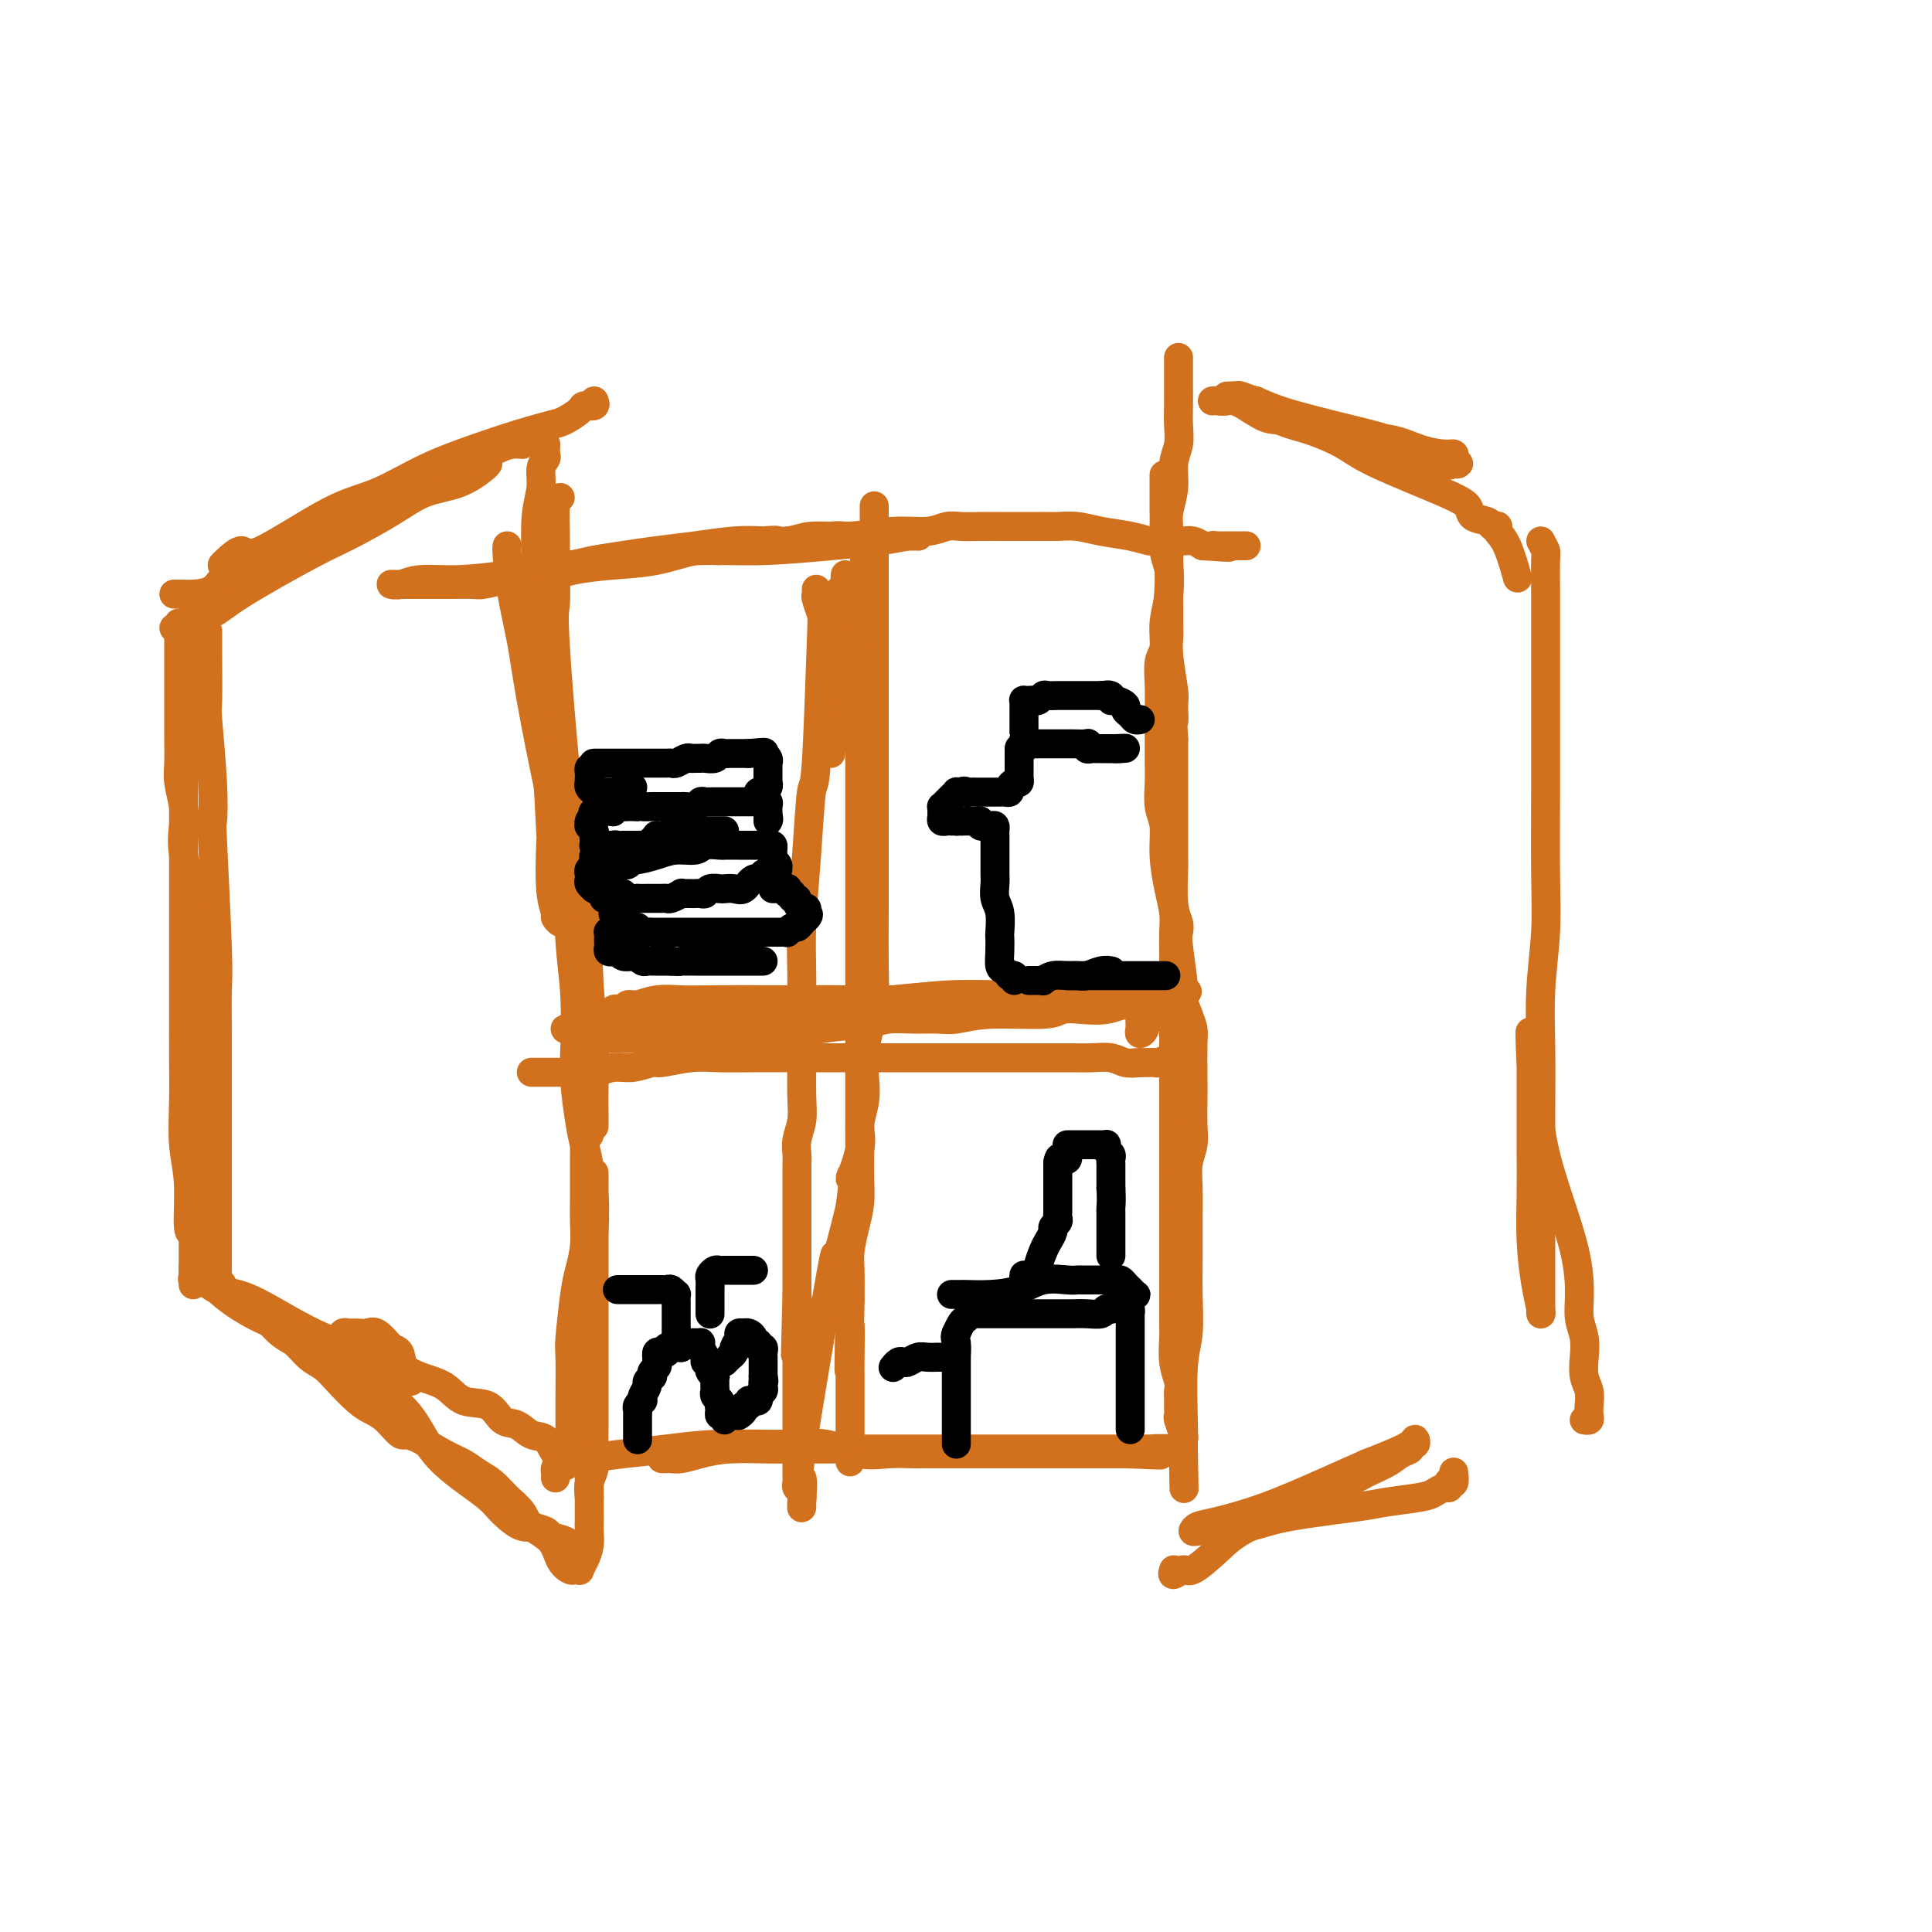<svg viewBox='0 0 400 400' version='1.1' xmlns='http://www.w3.org/2000/svg' xmlns:xlink='http://www.w3.org/1999/xlink'><g fill='none' stroke='#D2711D' stroke-width='6' stroke-linecap='round' stroke-linejoin='round'><path d='M36,130c0.718,-0.323 1.437,-0.646 2,-1c0.563,-0.354 0.971,-0.739 2,-1c1.029,-0.261 2.679,-0.397 4,-1c1.321,-0.603 2.315,-1.674 6,-4c3.685,-2.326 10.063,-5.906 14,-8c3.937,-2.094 5.433,-2.701 8,-4c2.567,-1.299 6.204,-3.290 9,-5c2.796,-1.710 4.749,-3.138 7,-4c2.251,-0.862 4.799,-1.159 7,-2c2.201,-0.841 4.054,-2.226 5,-3c0.946,-0.774 0.985,-0.935 1,-1c0.015,-0.065 0.008,-0.032 0,0'/><path d='M36,123c0.342,0.002 0.683,0.004 1,0c0.317,-0.004 0.608,-0.016 1,0c0.392,0.016 0.883,0.058 2,0c1.117,-0.058 2.859,-0.217 4,-1c1.141,-0.783 1.683,-2.192 3,-3c1.317,-0.808 3.411,-1.016 6,-2c2.589,-0.984 5.674,-2.744 8,-4c2.326,-1.256 3.891,-2.009 7,-4c3.109,-1.991 7.760,-5.219 11,-7c3.240,-1.781 5.070,-2.113 7,-3c1.930,-0.887 3.961,-2.329 6,-3c2.039,-0.671 4.088,-0.572 6,-1c1.912,-0.428 3.688,-1.383 5,-2c1.312,-0.617 2.161,-0.897 3,-1c0.839,-0.103 1.668,-0.029 2,0c0.332,0.029 0.166,0.015 0,0'/><path d='M113,92c-0.033,0.769 -0.065,1.538 0,2c0.065,0.462 0.228,0.617 0,1c-0.228,0.383 -0.845,0.993 -1,2c-0.155,1.007 0.153,2.410 0,4c-0.153,1.590 -0.766,3.367 -1,6c-0.234,2.633 -0.088,6.122 0,10c0.088,3.878 0.117,8.144 0,13c-0.117,4.856 -0.382,10.302 0,15c0.382,4.698 1.410,8.647 2,13c0.590,4.353 0.743,9.110 1,14c0.257,4.890 0.620,9.912 1,13c0.380,3.088 0.778,4.243 1,5c0.222,0.757 0.270,1.115 0,1c-0.270,-0.115 -0.857,-0.705 -1,-1c-0.143,-0.295 0.158,-0.296 0,-1c-0.158,-0.704 -0.773,-2.113 -1,-5c-0.227,-2.887 -0.065,-7.254 0,-9c0.065,-1.746 0.032,-0.873 0,0'/><path d='M105,113c-0.062,0.182 -0.123,0.364 0,2c0.123,1.636 0.432,4.726 1,8c0.568,3.274 1.395,6.732 2,10c0.605,3.268 0.989,6.346 2,12c1.011,5.654 2.649,13.883 4,20c1.351,6.117 2.414,10.120 3,15c0.586,4.880 0.696,10.636 1,15c0.304,4.364 0.802,7.334 1,11c0.198,3.666 0.096,8.026 0,11c-0.096,2.974 -0.184,4.560 0,7c0.184,2.440 0.642,5.734 1,8c0.358,2.266 0.618,3.503 1,5c0.382,1.497 0.887,3.252 1,5c0.113,1.748 -0.166,3.488 0,5c0.166,1.512 0.776,2.797 1,4c0.224,1.203 0.060,2.324 0,3c-0.060,0.676 -0.017,0.907 0,1c0.017,0.093 0.009,0.046 0,0'/><path d='M122,235c-0.423,-0.197 -0.845,-0.395 -1,0c-0.155,0.395 -0.042,1.381 0,2c0.042,0.619 0.012,0.870 0,2c-0.012,1.130 -0.006,3.138 0,5c0.006,1.862 0.013,3.577 0,5c-0.013,1.423 -0.046,2.553 0,4c0.046,1.447 0.170,3.211 0,5c-0.170,1.789 -0.634,3.602 -1,5c-0.366,1.398 -0.634,2.379 -1,5c-0.366,2.621 -0.830,6.880 -1,9c-0.170,2.120 -0.046,2.101 0,4c0.046,1.899 0.012,5.717 0,8c-0.012,2.283 -0.003,3.032 0,4c0.003,0.968 0.001,2.154 0,3c-0.001,0.846 -0.000,1.350 0,2c0.000,0.650 0.000,1.444 0,2c-0.000,0.556 -0.000,0.873 0,1c0.000,0.127 0.000,0.063 0,0'/><path d='M118,302c0.064,-0.007 0.127,-0.014 0,0c-0.127,0.014 -0.446,0.049 -1,0c-0.554,-0.049 -1.345,-0.182 -2,-1c-0.655,-0.818 -1.174,-2.321 -2,-3c-0.826,-0.679 -1.961,-0.533 -3,-1c-1.039,-0.467 -1.984,-1.546 -3,-2c-1.016,-0.454 -2.102,-0.281 -3,-1c-0.898,-0.719 -1.608,-2.328 -3,-3c-1.392,-0.672 -3.467,-0.406 -5,-1c-1.533,-0.594 -2.525,-2.047 -4,-3c-1.475,-0.953 -3.431,-1.407 -5,-2c-1.569,-0.593 -2.749,-1.326 -4,-2c-1.251,-0.674 -2.573,-1.290 -4,-2c-1.427,-0.710 -2.958,-1.515 -4,-2c-1.042,-0.485 -1.596,-0.652 -2,-1c-0.404,-0.348 -0.659,-0.878 -1,-1c-0.341,-0.122 -0.768,0.163 -1,0c-0.232,-0.163 -0.270,-0.776 0,-1c0.270,-0.224 0.849,-0.059 1,0c0.151,0.059 -0.126,0.014 0,0c0.126,-0.014 0.655,0.005 1,0c0.345,-0.005 0.505,-0.032 1,0c0.495,0.032 1.326,0.124 2,0c0.674,-0.124 1.193,-0.464 2,0c0.807,0.464 1.904,1.732 3,3'/><path d='M81,279c1.799,0.591 1.798,1.069 2,2c0.202,0.931 0.607,2.314 1,3c0.393,0.686 0.772,0.673 1,1c0.228,0.327 0.304,0.993 0,1c-0.304,0.007 -0.988,-0.646 -2,-1c-1.012,-0.354 -2.350,-0.408 -3,-1c-0.650,-0.592 -0.610,-1.721 -3,-3c-2.390,-1.279 -7.208,-2.706 -12,-5c-4.792,-2.294 -9.557,-5.455 -13,-7c-3.443,-1.545 -5.564,-1.476 -7,-2c-1.436,-0.524 -2.189,-1.643 -3,-2c-0.811,-0.357 -1.681,0.049 -2,0c-0.319,-0.049 -0.086,-0.552 0,-1c0.086,-0.448 0.025,-0.842 0,-1c-0.025,-0.158 -0.012,-0.079 0,0'/><path d='M38,129c-0.000,0.603 -0.000,1.207 0,2c0.000,0.793 0.000,1.776 0,5c-0.000,3.224 -0.000,8.688 0,13c0.000,4.312 0.000,7.472 0,11c-0.000,3.528 -0.000,7.424 0,11c0.000,3.576 0.000,6.834 0,11c-0.000,4.166 -0.001,9.242 0,14c0.001,4.758 0.004,9.198 0,13c-0.004,3.802 -0.016,6.967 0,10c0.016,3.033 0.061,5.933 0,9c-0.061,3.067 -0.226,6.302 0,9c0.226,2.698 0.845,4.859 1,8c0.155,3.141 -0.155,7.261 0,9c0.155,1.739 0.774,1.097 1,2c0.226,0.903 0.061,3.351 0,5c-0.061,1.649 -0.016,2.500 0,3c0.016,0.500 0.004,0.648 0,1c-0.004,0.352 -0.001,0.909 0,1c0.001,0.091 0.000,-0.283 0,-1c-0.000,-0.717 -0.000,-1.776 0,-4c0.000,-2.224 0.000,-5.612 0,-9'/><path d='M40,252c-0.000,-4.028 -0.001,-8.098 0,-12c0.001,-3.902 0.002,-7.638 0,-11c-0.002,-3.362 -0.008,-6.351 0,-10c0.008,-3.649 0.030,-7.957 0,-12c-0.030,-4.043 -0.112,-7.823 0,-11c0.112,-3.177 0.419,-5.753 0,-9c-0.419,-3.247 -1.562,-7.164 -2,-10c-0.438,-2.836 -0.170,-4.590 0,-6c0.170,-1.410 0.242,-2.476 0,-4c-0.242,-1.524 -0.797,-3.506 -1,-5c-0.203,-1.494 -0.054,-2.500 0,-4c0.054,-1.500 0.015,-3.495 0,-5c-0.015,-1.505 -0.004,-2.519 0,-4c0.004,-1.481 0.001,-3.429 0,-5c-0.001,-1.571 -0.000,-2.763 0,-4c0.000,-1.237 0.000,-2.517 0,-4c-0.000,-1.483 -0.000,-3.168 0,-4c0.000,-0.832 0.000,-0.811 0,-1c-0.000,-0.189 -0.000,-0.589 0,-1c0.000,-0.411 0.000,-0.832 0,-1c-0.000,-0.168 -0.000,-0.084 0,0'/><path d='M114,117c-0.091,-0.002 -0.182,-0.003 0,0c0.182,0.003 0.637,0.012 1,0c0.363,-0.012 0.636,-0.045 1,0c0.364,0.045 0.821,0.167 2,0c1.179,-0.167 3.080,-0.623 5,-1c1.920,-0.377 3.860,-0.676 6,-1c2.140,-0.324 4.480,-0.674 7,-1c2.520,-0.326 5.221,-0.627 8,-1c2.779,-0.373 5.636,-0.818 8,-1c2.364,-0.182 4.235,-0.101 6,0c1.765,0.101 3.423,0.223 6,0c2.577,-0.223 6.072,-0.792 8,-1c1.928,-0.208 2.289,-0.056 3,0c0.711,0.056 1.774,0.015 3,0c1.226,-0.015 2.617,-0.004 4,0c1.383,0.004 2.760,0.000 4,0c1.240,-0.000 2.345,0.003 3,0c0.655,-0.003 0.861,-0.012 1,0c0.139,0.012 0.212,0.046 0,0c-0.212,-0.046 -0.711,-0.171 -2,0c-1.289,0.171 -3.370,0.637 -6,1c-2.630,0.363 -5.808,0.623 -10,1c-4.192,0.377 -9.398,0.871 -14,1c-4.602,0.129 -8.601,-0.106 -13,0c-4.399,0.106 -9.200,0.553 -14,1'/><path d='M131,115c-11.057,1.023 -9.700,1.579 -11,2c-1.300,0.421 -5.258,0.705 -8,1c-2.742,0.295 -4.270,0.601 -7,1c-2.730,0.399 -6.663,0.892 -10,1c-3.337,0.108 -6.079,-0.167 -8,0c-1.921,0.167 -3.020,0.777 -4,1c-0.980,0.223 -1.840,0.060 -2,0c-0.160,-0.060 0.380,-0.016 1,0c0.620,0.016 1.322,0.004 2,0c0.678,-0.004 1.334,-0.001 2,0c0.666,0.001 1.341,0.001 2,0c0.659,-0.001 1.300,-0.003 2,0c0.700,0.003 1.457,0.011 3,0c1.543,-0.011 3.872,-0.041 5,0c1.128,0.041 1.053,0.152 2,0c0.947,-0.152 2.914,-0.566 4,-1c1.086,-0.434 1.291,-0.889 3,-1c1.709,-0.111 4.921,0.120 7,0c2.079,-0.120 3.023,-0.592 5,-1c1.977,-0.408 4.985,-0.753 8,-1c3.015,-0.247 6.035,-0.396 9,-1c2.965,-0.604 5.875,-1.663 8,-2c2.125,-0.337 3.464,0.046 5,0c1.536,-0.046 3.268,-0.523 5,-1'/><path d='M154,113c11.641,-1.482 5.245,-1.186 4,-1c-1.245,0.186 2.663,0.261 5,0c2.337,-0.261 3.105,-0.858 5,-1c1.895,-0.142 4.919,0.172 8,0c3.081,-0.172 6.220,-0.831 9,-1c2.780,-0.169 5.200,0.151 7,0c1.800,-0.151 2.978,-0.772 4,-1c1.022,-0.228 1.888,-0.061 3,0c1.112,0.061 2.469,0.016 4,0c1.531,-0.016 3.234,-0.004 4,0c0.766,0.004 0.594,0.001 1,0c0.406,-0.001 1.391,-0.000 2,0c0.609,0.000 0.841,0.000 1,0c0.159,-0.000 0.246,-0.000 1,0c0.754,0.000 2.175,0.000 3,0c0.825,-0.000 1.056,-0.001 1,0c-0.056,0.001 -0.397,0.003 0,0c0.397,-0.003 1.533,-0.012 2,0c0.467,0.012 0.264,0.046 1,0c0.736,-0.046 2.409,-0.170 4,0c1.591,0.170 3.098,0.634 5,1c1.902,0.366 4.198,0.634 6,1c1.802,0.366 3.108,0.830 4,1c0.892,0.170 1.369,0.046 2,0c0.631,-0.046 1.415,-0.013 2,0c0.585,0.013 0.972,0.006 1,0c0.028,-0.006 -0.302,-0.012 0,0c0.302,0.012 1.235,0.042 2,0c0.765,-0.042 1.361,-0.155 2,0c0.639,0.155 1.319,0.577 2,1'/><path d='M249,113c8.887,0.619 4.605,0.166 3,0c-1.605,-0.166 -0.532,-0.044 0,0c0.532,0.044 0.525,0.012 1,0c0.475,-0.012 1.434,-0.003 2,0c0.566,0.003 0.739,0.001 1,0c0.261,-0.001 0.609,-0.000 1,0c0.391,0.000 0.826,0.000 1,0c0.174,-0.000 0.087,-0.000 0,0'/><path d='M244,74c-0.000,0.444 -0.000,0.887 0,1c0.000,0.113 0.001,-0.105 0,1c-0.001,1.105 -0.004,3.533 0,5c0.004,1.467 0.016,1.973 0,3c-0.016,1.027 -0.061,2.575 0,4c0.061,1.425 0.227,2.728 0,4c-0.227,1.272 -0.846,2.511 -1,4c-0.154,1.489 0.156,3.226 0,5c-0.156,1.774 -0.778,3.586 -1,5c-0.222,1.414 -0.044,2.431 0,4c0.044,1.569 -0.044,3.692 0,6c0.044,2.308 0.222,4.802 0,7c-0.222,2.198 -0.844,4.102 -1,6c-0.156,1.898 0.154,3.791 0,5c-0.154,1.209 -0.774,1.734 -1,3c-0.226,1.266 -0.060,3.275 0,5c0.060,1.725 0.015,3.168 0,5c-0.015,1.832 -0.000,4.053 0,6c0.000,1.947 -0.015,3.621 0,5c0.015,1.379 0.059,2.465 0,4c-0.059,1.535 -0.222,3.520 0,5c0.222,1.480 0.830,2.457 1,4c0.170,1.543 -0.098,3.654 0,6c0.098,2.346 0.562,4.928 1,7c0.438,2.072 0.849,3.635 1,5c0.151,1.365 0.043,2.533 0,4c-0.043,1.467 -0.022,3.234 0,5'/><path d='M243,198c0.464,10.556 0.124,6.445 0,6c-0.124,-0.445 -0.033,2.774 0,5c0.033,2.226 0.009,3.457 0,5c-0.009,1.543 -0.002,3.398 0,5c0.002,1.602 0.001,2.952 0,5c-0.001,2.048 -0.000,4.796 0,7c0.000,2.204 0.000,3.866 0,6c-0.000,2.134 -0.000,4.741 0,7c0.000,2.259 -0.000,4.168 0,6c0.000,1.832 0.000,3.585 0,5c-0.000,1.415 -0.000,2.491 0,4c0.000,1.509 0.000,3.451 0,5c-0.000,1.549 -0.001,2.703 0,4c0.001,1.297 0.004,2.735 0,4c-0.004,1.265 -0.015,2.355 0,3c0.015,0.645 0.057,0.845 0,2c-0.057,1.155 -0.211,3.264 0,5c0.211,1.736 0.789,3.099 1,4c0.211,0.901 0.056,1.338 0,2c-0.056,0.662 -0.011,1.547 0,2c0.011,0.453 -0.011,0.475 0,1c0.011,0.525 0.056,1.554 0,2c-0.056,0.446 -0.211,0.308 0,1c0.211,0.692 0.789,2.214 1,3c0.211,0.786 0.057,0.835 0,1c-0.057,0.165 -0.015,0.446 0,1c0.015,0.554 0.004,1.380 0,2c-0.004,0.620 -0.001,1.034 0,1c0.001,-0.034 0.001,-0.517 0,-1'/><path d='M245,301c0.311,15.806 0.087,3.820 0,-1c-0.087,-4.820 -0.037,-2.475 0,-2c0.037,0.475 0.063,-0.922 0,-4c-0.063,-3.078 -0.213,-7.837 0,-11c0.213,-3.163 0.789,-4.729 1,-7c0.211,-2.271 0.055,-5.247 0,-8c-0.055,-2.753 -0.011,-5.282 0,-8c0.011,-2.718 -0.011,-5.625 0,-8c0.011,-2.375 0.056,-4.217 0,-6c-0.056,-1.783 -0.211,-3.506 0,-5c0.211,-1.494 0.788,-2.760 1,-4c0.212,-1.240 0.057,-2.453 0,-4c-0.057,-1.547 -0.018,-3.428 0,-5c0.018,-1.572 0.015,-2.834 0,-5c-0.015,-2.166 -0.041,-5.236 0,-7c0.041,-1.764 0.151,-2.223 0,-3c-0.151,-0.777 -0.563,-1.871 -1,-3c-0.437,-1.129 -0.901,-2.294 -1,-3c-0.099,-0.706 0.166,-0.954 0,-3c-0.166,-2.046 -0.762,-5.891 -1,-8c-0.238,-2.109 -0.116,-2.483 0,-3c0.116,-0.517 0.227,-1.177 0,-2c-0.227,-0.823 -0.793,-1.809 -1,-4c-0.207,-2.191 -0.055,-5.586 0,-7c0.055,-1.414 0.015,-0.846 0,-2c-0.015,-1.154 -0.004,-4.030 0,-6c0.004,-1.970 0.001,-3.033 0,-4c-0.001,-0.967 -0.000,-1.836 0,-3c0.000,-1.164 0.000,-2.621 0,-4c-0.000,-1.379 -0.000,-2.680 0,-4c0.000,-1.320 0.000,-2.660 0,-4'/><path d='M243,153c-0.614,-10.028 -0.151,-5.099 0,-4c0.151,1.099 -0.012,-1.634 0,-3c0.012,-1.366 0.200,-1.365 0,-3c-0.200,-1.635 -0.786,-4.905 -1,-7c-0.214,-2.095 -0.056,-3.015 0,-4c0.056,-0.985 0.011,-2.036 0,-3c-0.011,-0.964 0.011,-1.840 0,-3c-0.011,-1.160 -0.056,-2.603 0,-4c0.056,-1.397 0.211,-2.747 0,-4c-0.211,-1.253 -0.789,-2.410 -1,-4c-0.211,-1.590 -0.057,-3.612 0,-5c0.057,-1.388 0.015,-2.143 0,-4c-0.015,-1.857 -0.004,-4.816 0,-6c0.004,-1.184 0.002,-0.592 0,0'/><path d='M251,83c0.222,-0.023 0.444,-0.045 1,0c0.556,0.045 1.447,0.158 2,0c0.553,-0.158 0.766,-0.585 2,0c1.234,0.585 3.487,2.183 5,3c1.513,0.817 2.287,0.852 4,1c1.713,0.148 4.367,0.408 7,1c2.633,0.592 5.245,1.517 8,2c2.755,0.483 5.653,0.525 8,1c2.347,0.475 4.144,1.385 6,2c1.856,0.615 3.770,0.936 5,1c1.230,0.064 1.777,-0.127 2,0c0.223,0.127 0.121,0.573 0,1c-0.121,0.427 -0.261,0.834 0,1c0.261,0.166 0.922,0.091 1,0c0.078,-0.091 -0.426,-0.198 -1,0c-0.574,0.198 -1.216,0.702 -3,0c-1.784,-0.702 -4.710,-2.611 -8,-4c-3.290,-1.389 -6.944,-2.259 -10,-3c-3.056,-0.741 -5.515,-1.353 -8,-2c-2.485,-0.647 -4.996,-1.328 -7,-2c-2.004,-0.672 -3.502,-1.336 -5,-2'/><path d='M260,83c-7.265,-2.027 -4.927,-0.595 -4,0c0.927,0.595 0.442,0.352 0,0c-0.442,-0.352 -0.841,-0.815 -1,-1c-0.159,-0.185 -0.080,-0.093 0,0'/><path d='M254,82c0.313,-0.011 0.627,-0.021 1,0c0.373,0.021 0.806,0.074 1,0c0.194,-0.074 0.148,-0.274 1,0c0.852,0.274 2.602,1.022 4,2c1.398,0.978 2.443,2.187 4,3c1.557,0.813 3.626,1.229 6,2c2.374,0.771 5.054,1.898 7,3c1.946,1.102 3.159,2.179 7,4c3.841,1.821 10.310,4.387 14,6c3.690,1.613 4.600,2.275 5,3c0.400,0.725 0.290,1.514 1,2c0.710,0.486 2.241,0.668 3,1c0.759,0.332 0.745,0.812 1,1c0.255,0.188 0.780,0.083 1,0c0.220,-0.083 0.136,-0.144 0,0c-0.136,0.144 -0.325,0.492 0,1c0.325,0.508 1.164,1.175 2,3c0.836,1.825 1.667,4.807 2,6c0.333,1.193 0.166,0.596 0,0'/><path d='M243,325c-0.198,0.560 -0.395,1.120 0,1c0.395,-0.120 1.383,-0.918 2,-1c0.617,-0.082 0.862,0.554 2,0c1.138,-0.554 3.169,-2.298 5,-4c1.831,-1.702 3.463,-3.363 7,-5c3.537,-1.637 8.980,-3.250 13,-5c4.020,-1.750 6.617,-3.636 9,-5c2.383,-1.364 4.551,-2.207 6,-3c1.449,-0.793 2.178,-1.537 3,-2c0.822,-0.463 1.736,-0.644 2,-1c0.264,-0.356 -0.122,-0.888 0,-1c0.122,-0.112 0.754,0.197 1,0c0.246,-0.197 0.107,-0.898 0,-1c-0.107,-0.102 -0.183,0.396 -1,1c-0.817,0.604 -2.376,1.316 -4,2c-1.624,0.684 -3.312,1.342 -5,2'/><path d='M283,303c-2.849,1.267 -5.472,2.434 -9,4c-3.528,1.566 -7.963,3.530 -12,5c-4.037,1.470 -7.677,2.446 -10,3c-2.323,0.554 -3.328,0.685 -4,1c-0.672,0.315 -1.009,0.814 -1,1c0.009,0.186 0.366,0.058 1,0c0.634,-0.058 1.545,-0.047 2,0c0.455,0.047 0.452,0.129 2,0c1.548,-0.129 4.645,-0.468 7,-1c2.355,-0.532 3.968,-1.255 8,-2c4.032,-0.745 10.484,-1.510 14,-2c3.516,-0.490 4.094,-0.705 6,-1c1.906,-0.295 5.138,-0.671 7,-1c1.862,-0.329 2.354,-0.610 3,-1c0.646,-0.390 1.445,-0.887 2,-1c0.555,-0.113 0.867,0.158 1,0c0.133,-0.158 0.088,-0.747 0,-1c-0.088,-0.253 -0.220,-0.171 0,0c0.220,0.171 0.790,0.431 1,0c0.210,-0.431 0.060,-1.552 0,-2c-0.060,-0.448 -0.030,-0.224 0,0'/><path d='M319,112c0.423,0.785 0.845,1.570 1,2c0.155,0.430 0.041,0.506 0,2c-0.041,1.494 -0.011,4.406 0,7c0.011,2.594 0.003,4.872 0,8c-0.003,3.128 0.000,7.107 0,11c-0.000,3.893 -0.004,7.698 0,11c0.004,3.302 0.015,6.099 0,11c-0.015,4.901 -0.057,11.905 0,17c0.057,5.095 0.211,8.282 0,12c-0.211,3.718 -0.789,7.966 -1,12c-0.211,4.034 -0.057,7.853 0,12c0.057,4.147 0.015,8.622 0,13c-0.015,4.378 -0.004,8.661 0,13c0.004,4.339 0.001,8.736 0,12c-0.001,3.264 0.001,5.396 0,8c-0.001,2.604 -0.003,5.681 0,7c0.003,1.319 0.011,0.881 0,1c-0.011,0.119 -0.041,0.794 0,1c0.041,0.206 0.155,-0.056 0,-1c-0.155,-0.944 -0.577,-2.568 -1,-5c-0.423,-2.432 -0.845,-5.672 -1,-9c-0.155,-3.328 -0.041,-6.744 0,-10c0.041,-3.256 0.011,-6.353 0,-9c-0.011,-2.647 -0.003,-4.845 0,-8c0.003,-3.155 0.001,-7.268 0,-9c-0.001,-1.732 -0.000,-1.082 0,-2c0.000,-0.918 0.000,-3.405 0,-4c-0.000,-0.595 -0.000,0.703 0,2'/><path d='M317,217c-0.363,-7.639 -0.269,-0.238 0,3c0.269,3.238 0.713,2.312 1,4c0.287,1.688 0.416,5.991 1,10c0.584,4.009 1.624,7.723 3,12c1.376,4.277 3.087,9.115 4,13c0.913,3.885 1.028,6.815 1,9c-0.028,2.185 -0.200,3.624 0,5c0.200,1.376 0.772,2.690 1,4c0.228,1.310 0.113,2.617 0,4c-0.113,1.383 -0.226,2.844 0,4c0.226,1.156 0.789,2.009 1,3c0.211,0.991 0.070,2.122 0,3c-0.070,0.878 -0.070,1.503 0,2c0.070,0.497 0.211,0.864 0,1c-0.211,0.136 -0.775,0.039 -1,0c-0.225,-0.039 -0.113,-0.019 0,0'/><path d='M42,263c0.356,0.211 0.712,0.423 1,1c0.288,0.577 0.509,1.521 2,3c1.491,1.479 4.254,3.495 7,5c2.746,1.505 5.476,2.499 8,4c2.524,1.501 4.841,3.510 7,5c2.159,1.490 4.159,2.460 7,4c2.841,1.540 6.522,3.648 9,6c2.478,2.352 3.752,4.948 5,7c1.248,2.052 2.469,3.561 4,5c1.531,1.439 3.372,2.810 5,4c1.628,1.190 3.043,2.200 4,3c0.957,0.800 1.455,1.391 2,2c0.545,0.609 1.138,1.238 2,2c0.862,0.762 1.994,1.657 3,2c1.006,0.343 1.888,0.133 2,0c0.112,-0.133 -0.544,-0.190 0,0c0.544,0.190 2.289,0.625 3,1c0.711,0.375 0.387,0.689 1,1c0.613,0.311 2.164,0.619 3,1c0.836,0.381 0.956,0.833 1,1c0.044,0.167 0.013,0.048 0,0c-0.013,-0.048 -0.006,-0.024 0,0'/><path d='M122,310c-0.113,-1.022 -0.226,-2.044 0,-3c0.226,-0.956 0.793,-1.846 1,-3c0.207,-1.154 0.056,-2.571 0,-4c-0.056,-1.429 -0.015,-2.868 0,-4c0.015,-1.132 0.004,-1.956 0,-4c-0.004,-2.044 -0.001,-5.308 0,-7c0.001,-1.692 0.000,-1.814 0,-2c-0.000,-0.186 -0.000,-0.438 0,-2c0.000,-1.562 0.000,-4.433 0,-6c-0.000,-1.567 -0.000,-1.829 0,-3c0.000,-1.171 -0.000,-3.251 0,-5c0.000,-1.749 0.000,-3.168 0,-5c-0.000,-1.832 -0.000,-4.077 0,-6c0.000,-1.923 0.000,-3.523 0,-5c-0.000,-1.477 -0.000,-2.831 0,-4c0.000,-1.169 0.001,-2.154 0,-3c-0.001,-0.846 -0.004,-1.553 0,-1c0.004,0.553 0.016,2.367 0,3c-0.016,0.633 -0.061,0.086 0,1c0.061,0.914 0.226,3.290 0,5c-0.226,1.710 -0.845,2.755 -1,4c-0.155,1.245 0.155,2.690 0,4c-0.155,1.310 -0.773,2.485 -1,4c-0.227,1.515 -0.061,3.369 0,4c0.061,0.631 0.017,0.037 0,0c-0.017,-0.037 -0.009,0.481 0,1'/><path d='M121,269c-0.308,3.992 -0.079,1.473 0,1c0.079,-0.473 0.007,1.099 0,2c-0.007,0.901 0.051,1.130 0,2c-0.051,0.870 -0.210,2.381 0,4c0.210,1.619 0.788,3.346 1,5c0.212,1.654 0.057,3.236 0,5c-0.057,1.764 -0.015,3.711 0,6c0.015,2.289 0.004,4.920 0,7c-0.004,2.080 -0.000,3.610 0,5c0.000,1.390 -0.003,2.641 0,4c0.003,1.359 0.011,2.827 0,4c-0.011,1.173 -0.040,2.052 0,3c0.040,0.948 0.151,1.967 0,3c-0.151,1.033 -0.564,2.082 -1,3c-0.436,0.918 -0.894,1.706 -1,2c-0.106,0.294 0.139,0.094 0,0c-0.139,-0.094 -0.664,-0.083 -1,0c-0.336,0.083 -0.484,0.238 -1,0c-0.516,-0.238 -1.401,-0.867 -2,-2c-0.599,-1.133 -0.912,-2.768 -2,-4c-1.088,-1.232 -2.952,-2.059 -4,-3c-1.048,-0.941 -1.280,-1.995 -2,-3c-0.720,-1.005 -1.927,-1.959 -3,-3c-1.073,-1.041 -2.011,-2.168 -3,-3c-0.989,-0.832 -2.028,-1.367 -3,-2c-0.972,-0.633 -1.877,-1.363 -3,-2c-1.123,-0.637 -2.464,-1.182 -4,-2c-1.536,-0.818 -3.268,-1.909 -5,-3'/><path d='M87,298c-3.084,-1.464 -3.294,-0.625 -4,-1c-0.706,-0.375 -1.907,-1.963 -3,-3c-1.093,-1.037 -2.077,-1.522 -3,-2c-0.923,-0.478 -1.783,-0.947 -3,-2c-1.217,-1.053 -2.789,-2.688 -4,-4c-1.211,-1.312 -2.062,-2.299 -3,-3c-0.938,-0.701 -1.965,-1.114 -3,-2c-1.035,-0.886 -2.078,-2.244 -3,-3c-0.922,-0.756 -1.725,-0.911 -3,-2c-1.275,-1.089 -3.024,-3.113 -4,-4c-0.976,-0.887 -1.179,-0.637 -2,-1c-0.821,-0.363 -2.259,-1.337 -3,-2c-0.741,-0.663 -0.786,-1.013 -1,-1c-0.214,0.013 -0.596,0.388 -1,0c-0.404,-0.388 -0.830,-1.539 -1,-2c-0.170,-0.461 -0.085,-0.230 0,0'/><path d='M45,263c0.000,-1.132 0.000,-2.265 0,-3c-0.000,-0.735 -0.000,-1.073 0,-2c0.000,-0.927 0.000,-2.442 0,-4c-0.000,-1.558 -0.000,-3.158 0,-7c0.000,-3.842 0.001,-9.924 0,-14c-0.001,-4.076 -0.004,-6.146 0,-9c0.004,-2.854 0.015,-6.494 0,-10c-0.015,-3.506 -0.056,-6.880 0,-9c0.056,-2.120 0.207,-2.986 0,-9c-0.207,-6.014 -0.774,-17.177 -1,-22c-0.226,-4.823 -0.113,-3.307 0,-4c0.113,-0.693 0.226,-3.594 0,-8c-0.226,-4.406 -0.793,-10.316 -1,-13c-0.207,-2.684 -0.056,-2.142 0,-4c0.056,-1.858 0.015,-6.116 0,-9c-0.015,-2.884 -0.004,-4.396 0,-5c0.004,-0.604 0.002,-0.302 0,0'/><path d='M46,117c0.108,-0.137 0.215,-0.275 1,-1c0.785,-0.725 2.246,-2.038 3,-2c0.754,0.038 0.799,1.427 4,0c3.201,-1.427 9.557,-5.670 14,-8c4.443,-2.330 6.972,-2.747 10,-4c3.028,-1.253 6.553,-3.343 10,-5c3.447,-1.657 6.815,-2.881 10,-4c3.185,-1.119 6.186,-2.132 9,-3c2.814,-0.868 5.441,-1.591 7,-2c1.559,-0.409 2.050,-0.506 3,-1c0.950,-0.494 2.360,-1.387 3,-2c0.640,-0.613 0.512,-0.948 1,-1c0.488,-0.052 1.593,0.178 2,0c0.407,-0.178 0.116,-0.765 0,-1c-0.116,-0.235 -0.058,-0.117 0,0'/><path d='M116,103c-0.424,0.285 -0.848,0.570 -1,2c-0.152,1.430 -0.032,4.004 0,6c0.032,1.996 -0.023,3.414 0,6c0.023,2.586 0.124,6.338 0,8c-0.124,1.662 -0.474,1.232 0,9c0.474,7.768 1.773,23.732 3,34c1.227,10.268 2.381,14.840 3,20c0.619,5.160 0.702,10.907 1,16c0.298,5.093 0.812,9.533 1,13c0.188,3.467 0.050,5.960 0,8c-0.050,2.040 -0.014,3.626 0,5c0.014,1.374 0.004,2.535 0,3c-0.004,0.465 -0.002,0.232 0,0'/><path d='M115,306c0.020,-0.303 0.040,-0.606 0,-1c-0.040,-0.394 -0.139,-0.879 0,-1c0.139,-0.121 0.515,0.123 1,0c0.485,-0.123 1.080,-0.611 2,-1c0.920,-0.389 2.166,-0.678 4,-1c1.834,-0.322 4.256,-0.677 7,-1c2.744,-0.323 5.811,-0.615 9,-1c3.189,-0.385 6.501,-0.863 11,-1c4.499,-0.137 10.186,0.069 14,0c3.814,-0.069 5.755,-0.411 8,0c2.245,0.411 4.795,1.574 7,2c2.205,0.426 4.066,0.114 6,0c1.934,-0.114 3.940,-0.031 5,0c1.060,0.031 1.175,0.008 2,0c0.825,-0.008 2.359,-0.002 3,0c0.641,0.002 0.387,0.001 1,0c0.613,-0.001 2.093,-0.000 3,0c0.907,0.000 1.243,0.000 2,0c0.757,-0.000 1.937,-0.000 3,0c1.063,0.000 2.010,0.000 3,0c0.990,-0.000 2.023,-0.000 3,0c0.977,0.000 1.898,0.000 3,0c1.102,-0.000 2.387,-0.000 4,0c1.613,0.000 3.555,0.000 5,0c1.445,-0.000 2.393,-0.000 3,0c0.607,0.000 0.874,0.000 2,0c1.126,-0.000 3.111,-0.000 4,0c0.889,0.000 0.683,0.000 1,0c0.317,-0.000 1.159,-0.000 2,0'/><path d='M233,301c13.358,0.370 4.752,0.295 2,0c-2.752,-0.295 0.350,-0.811 3,-1c2.650,-0.189 4.849,-0.051 5,0c0.151,0.051 -1.745,0.014 -3,0c-1.255,-0.014 -1.871,-0.004 -2,0c-0.129,0.004 0.227,0.001 -3,0c-3.227,-0.001 -10.037,-0.000 -15,0c-4.963,0.000 -8.080,0.000 -11,0c-2.920,-0.000 -5.642,0.000 -11,0c-5.358,-0.000 -13.352,-0.001 -17,0c-3.648,0.001 -2.951,0.003 -5,0c-2.049,-0.003 -6.846,-0.011 -10,0c-3.154,0.011 -4.666,0.041 -7,0c-2.334,-0.041 -5.490,-0.155 -8,0c-2.510,0.155 -4.375,0.577 -6,1c-1.625,0.423 -3.010,0.845 -4,1c-0.990,0.155 -1.585,0.041 -2,0c-0.415,-0.041 -0.650,-0.011 -1,0c-0.350,0.011 -0.814,0.003 -1,0c-0.186,-0.003 -0.093,-0.002 0,0'/><path d='M175,119c-0.030,0.335 -0.061,0.670 0,1c0.061,0.330 0.212,0.654 0,1c-0.212,0.346 -0.788,0.715 -1,1c-0.212,0.285 -0.061,0.487 0,1c0.061,0.513 0.030,1.336 0,3c-0.030,1.664 -0.060,4.168 0,6c0.060,1.832 0.208,2.991 0,5c-0.208,2.009 -0.774,4.868 -1,7c-0.226,2.132 -0.113,3.538 0,5c0.113,1.462 0.226,2.980 0,4c-0.226,1.020 -0.792,1.544 -1,2c-0.208,0.456 -0.060,0.846 0,1c0.060,0.154 0.030,0.072 0,0c-0.030,-0.072 -0.060,-0.133 0,-1c0.060,-0.867 0.208,-2.541 0,-5c-0.208,-2.459 -0.774,-5.703 -1,-7c-0.226,-1.297 -0.113,-0.649 0,0'/><path d='M169,122c0.029,0.394 0.057,0.788 0,1c-0.057,0.212 -0.200,0.243 0,1c0.200,0.757 0.745,2.240 1,3c0.255,0.760 0.222,0.797 0,7c-0.222,6.203 -0.634,18.573 -1,24c-0.366,5.427 -0.687,3.910 -1,6c-0.313,2.090 -0.620,7.787 -1,13c-0.380,5.213 -0.834,9.941 -1,14c-0.166,4.059 -0.043,7.449 0,11c0.043,3.551 0.008,7.261 0,10c-0.008,2.739 0.012,4.505 0,7c-0.012,2.495 -0.056,5.719 0,8c0.056,2.281 0.211,3.619 0,5c-0.211,1.381 -0.789,2.807 -1,4c-0.211,1.193 -0.057,2.155 0,3c0.057,0.845 0.015,1.574 0,2c-0.015,0.426 -0.004,0.551 0,1c0.004,0.449 0.001,1.222 0,2c-0.001,0.778 -0.000,1.559 0,2c0.000,0.441 0.000,0.541 0,1c-0.000,0.459 -0.000,1.275 0,2c0.000,0.725 0.000,1.357 0,2c-0.000,0.643 -0.000,1.297 0,2c0.000,0.703 0.000,1.456 0,2c-0.000,0.544 -0.000,0.878 0,2c0.000,1.122 0.000,3.033 0,4c-0.000,0.967 -0.000,0.991 0,2c0.000,1.009 0.000,3.005 0,5'/><path d='M165,268c-0.619,23.177 -0.166,8.120 0,3c0.166,-5.120 0.044,-0.302 0,2c-0.044,2.302 -0.012,2.088 0,3c0.012,0.912 0.003,2.951 0,4c-0.003,1.049 -0.001,1.109 0,2c0.001,0.891 0.000,2.612 0,4c-0.000,1.388 -0.000,2.444 0,4c0.000,1.556 0.000,3.610 0,5c-0.000,1.390 -0.000,2.114 0,3c0.000,0.886 0.000,1.935 0,3c-0.000,1.065 -0.001,2.145 0,3c0.001,0.855 0.004,1.485 0,2c-0.004,0.515 -0.015,0.915 0,1c0.015,0.085 0.057,-0.146 0,0c-0.057,0.146 -0.212,0.668 0,1c0.212,0.332 0.790,0.473 1,1c0.210,0.527 0.050,1.441 0,2c-0.050,0.559 0.009,0.765 0,1c-0.009,0.235 -0.085,0.500 0,-1c0.085,-1.500 0.332,-4.764 0,-5c-0.332,-0.236 -1.244,2.555 0,-6c1.244,-8.555 4.643,-28.457 6,-36c1.357,-7.543 0.674,-2.727 1,-3c0.326,-0.273 1.663,-5.637 3,-11'/><path d='M176,250c1.421,-10.496 -0.025,-6.235 0,-6c0.025,0.235 1.523,-3.556 2,-6c0.477,-2.444 -0.066,-3.542 0,-5c0.066,-1.458 0.739,-3.276 1,-5c0.261,-1.724 0.108,-3.354 0,-5c-0.108,-1.646 -0.173,-3.308 0,-5c0.173,-1.692 0.582,-3.415 1,-5c0.418,-1.585 0.844,-3.032 1,-5c0.156,-1.968 0.042,-4.458 0,-8c-0.042,-3.542 -0.011,-8.136 0,-11c0.011,-2.864 0.003,-3.997 0,-6c-0.003,-2.003 -0.001,-4.874 0,-7c0.001,-2.126 0.000,-3.506 0,-5c-0.000,-1.494 -0.000,-3.100 0,-5c0.000,-1.900 0.000,-4.093 0,-6c-0.000,-1.907 -0.000,-3.527 0,-5c0.000,-1.473 0.000,-2.798 0,-4c-0.000,-1.202 -0.000,-2.282 0,-3c0.000,-0.718 0.000,-1.074 0,-3c-0.000,-1.926 -0.000,-5.420 0,-7c0.000,-1.580 0.000,-1.245 0,-2c-0.000,-0.755 -0.000,-2.601 0,-4c0.000,-1.399 0.000,-2.353 0,-3c-0.000,-0.647 -0.000,-0.988 0,-2c0.000,-1.012 0.000,-2.695 0,-4c-0.000,-1.305 -0.000,-2.234 0,-3c0.000,-0.766 0.000,-1.370 0,-2c-0.000,-0.630 -0.000,-1.285 0,-2c0.000,-0.715 0.000,-1.490 0,-2c-0.000,-0.510 -0.000,-0.755 0,-1'/><path d='M181,113c0.000,-15.155 0.000,-5.542 0,-2c0.000,3.542 0.000,1.012 0,0c-0.000,-1.012 0.000,-0.506 0,0'/><path d='M179,114c-0.030,1.365 -0.061,2.730 0,4c0.061,1.270 0.212,2.446 0,5c-0.212,2.554 -0.789,6.485 -1,9c-0.211,2.515 -0.057,3.614 0,5c0.057,1.386 0.015,3.058 0,5c-0.015,1.942 -0.004,4.154 0,6c0.004,1.846 0.001,3.326 0,5c-0.001,1.674 -0.000,3.542 0,5c0.000,1.458 0.000,2.504 0,4c-0.000,1.496 -0.000,3.441 0,5c0.000,1.559 0.000,2.734 0,5c-0.000,2.266 -0.000,5.625 0,8c0.000,2.375 0.000,3.765 0,6c-0.000,2.235 -0.000,5.315 0,8c0.000,2.685 0.000,4.976 0,7c-0.000,2.024 -0.000,3.783 0,5c0.000,1.217 0.000,1.894 0,3c-0.000,1.106 -0.000,2.642 0,4c0.000,1.358 0.000,2.539 0,4c-0.000,1.461 -0.000,3.201 0,5c0.000,1.799 0.001,3.656 0,6c-0.001,2.344 -0.003,5.175 0,7c0.003,1.825 0.011,2.645 0,4c-0.011,1.355 -0.041,3.245 0,5c0.041,1.755 0.155,3.373 0,5c-0.155,1.627 -0.578,3.261 -1,5c-0.422,1.739 -0.845,3.584 -1,5c-0.155,1.416 -0.044,2.405 0,4c0.044,1.595 0.022,3.798 0,6'/><path d='M176,269c-0.464,25.307 -0.124,11.075 0,7c0.124,-4.075 0.033,2.008 0,5c-0.033,2.992 -0.009,2.895 0,4c0.009,1.105 0.002,3.413 0,5c-0.002,1.587 -0.001,2.453 0,3c0.001,0.547 0.000,0.777 0,1c-0.000,0.223 -0.000,0.441 0,1c0.000,0.559 0.000,1.459 0,2c-0.000,0.541 -0.000,0.722 0,1c0.000,0.278 0.000,0.654 0,1c-0.000,0.346 -0.000,0.664 0,1c0.000,0.336 0.000,0.691 0,1c-0.000,0.309 -0.000,0.573 0,1c0.000,0.427 0.000,1.018 0,1c-0.000,-0.018 -0.000,-0.644 0,-1c0.000,-0.356 0.000,-0.442 0,-1c-0.000,-0.558 -0.000,-1.588 0,-2c0.000,-0.412 0.000,-0.206 0,0'/><path d='M176,298c0.000,0.000 0.100,0.100 0.1,0.1'/><path d='M119,215c0.416,0.001 0.833,0.002 1,0c0.167,-0.002 0.085,-0.007 2,0c1.915,0.007 5.828,0.027 10,0c4.172,-0.027 8.604,-0.102 13,0c4.396,0.102 8.758,0.381 13,0c4.242,-0.381 8.364,-1.423 12,-2c3.636,-0.577 6.785,-0.689 9,-1c2.215,-0.311 3.496,-0.819 5,-1c1.504,-0.181 3.232,-0.033 5,0c1.768,0.033 3.574,-0.047 5,0c1.426,0.047 2.470,0.223 4,0c1.530,-0.223 3.546,-0.843 7,-1c3.454,-0.157 8.346,0.150 11,0c2.654,-0.150 3.071,-0.756 4,-1c0.929,-0.244 2.370,-0.125 4,0c1.630,0.125 3.448,0.258 5,0c1.552,-0.258 2.837,-0.906 4,-1c1.163,-0.094 2.204,0.367 3,0c0.796,-0.367 1.347,-1.562 2,-2c0.653,-0.438 1.406,-0.118 2,0c0.594,0.118 1.027,0.034 1,0c-0.027,-0.034 -0.513,-0.017 -1,0'/><path d='M240,206c12.271,-1.392 1.948,-0.373 -2,0c-3.948,0.373 -1.521,0.100 -2,0c-0.479,-0.100 -3.864,-0.027 -7,0c-3.136,0.027 -6.024,0.006 -8,0c-1.976,-0.006 -3.041,0.001 -5,0c-1.959,-0.001 -4.811,-0.011 -7,0c-2.189,0.011 -3.715,0.044 -5,0c-1.285,-0.044 -2.327,-0.165 -6,0c-3.673,0.165 -9.976,0.618 -13,1c-3.024,0.382 -2.771,0.695 -5,1c-2.229,0.305 -6.942,0.604 -13,1c-6.058,0.396 -13.461,0.889 -18,1c-4.539,0.111 -6.216,-0.159 -8,0c-1.784,0.159 -3.677,0.746 -5,1c-1.323,0.254 -2.078,0.173 -3,0c-0.922,-0.173 -2.011,-0.439 -4,0c-1.989,0.439 -4.877,1.581 -6,2c-1.123,0.419 -0.481,0.113 -1,0c-0.519,-0.113 -2.200,-0.034 -3,0c-0.800,0.034 -0.720,0.023 -1,0c-0.280,-0.023 -0.920,-0.058 -1,0c-0.080,0.058 0.402,0.208 1,0c0.598,-0.208 1.314,-0.774 2,-1c0.686,-0.226 1.343,-0.113 2,0'/><path d='M122,212c0.513,-0.215 0.296,-0.254 3,-1c2.704,-0.746 8.329,-2.200 13,-3c4.671,-0.800 8.387,-0.947 13,-1c4.613,-0.053 10.124,-0.013 16,0c5.876,0.013 12.116,-0.000 18,0c5.884,0.000 11.411,0.014 16,0c4.589,-0.014 8.241,-0.056 11,0c2.759,0.056 4.625,0.211 6,0c1.375,-0.211 2.259,-0.789 3,-1c0.741,-0.211 1.339,-0.057 2,0c0.661,0.057 1.386,0.015 2,0c0.614,-0.015 1.118,-0.004 2,0c0.882,0.004 2.143,0.001 3,0c0.857,-0.001 1.311,-0.000 2,0c0.689,0.000 1.614,0.000 2,0c0.386,-0.000 0.234,0.000 0,0c-0.234,-0.000 -0.551,-0.001 -1,0c-0.449,0.001 -1.032,0.004 -3,0c-1.968,-0.004 -5.321,-0.015 -9,0c-3.679,0.015 -7.685,0.057 -12,0c-4.315,-0.057 -8.940,-0.211 -13,0c-4.060,0.211 -7.555,0.788 -11,1c-3.445,0.212 -6.842,0.061 -10,0c-3.158,-0.061 -6.079,-0.030 -9,0'/><path d='M166,207c-12.031,0.156 -8.109,0.046 -9,0c-0.891,-0.046 -6.596,-0.027 -10,0c-3.404,0.027 -4.509,0.064 -6,0c-1.491,-0.064 -3.369,-0.227 -5,0c-1.631,0.227 -3.014,0.844 -4,1c-0.986,0.156 -1.574,-0.151 -2,0c-0.426,0.151 -0.689,0.759 -1,1c-0.311,0.241 -0.671,0.116 -1,0c-0.329,-0.116 -0.627,-0.224 -1,0c-0.373,0.224 -0.821,0.778 -1,1c-0.179,0.222 -0.090,0.111 0,0'/><path d='M110,222c0.366,0.000 0.731,0.000 1,0c0.269,-0.000 0.441,-0.000 1,0c0.559,0.000 1.507,0.001 2,0c0.493,-0.001 0.533,-0.004 1,0c0.467,0.004 1.362,0.016 2,0c0.638,-0.016 1.019,-0.061 2,0c0.981,0.061 2.563,0.228 4,0c1.437,-0.228 2.729,-0.849 4,-1c1.271,-0.151 2.522,0.170 4,0c1.478,-0.170 3.182,-0.830 4,-1c0.818,-0.170 0.750,0.151 2,0c1.250,-0.151 3.817,-0.772 6,-1c2.183,-0.228 3.982,-0.061 6,0c2.018,0.061 4.254,0.016 7,0c2.746,-0.016 6.003,-0.004 9,0c2.997,0.004 5.733,0.001 8,0c2.267,-0.001 4.063,-0.000 6,0c1.937,0.000 4.013,0.000 6,0c1.987,-0.000 3.883,-0.000 5,0c1.117,0.000 1.455,0.000 2,0c0.545,-0.000 1.296,-0.000 2,0c0.704,0.000 1.360,-0.000 3,0c1.640,0.000 4.263,0.000 6,0c1.737,-0.000 2.589,-0.000 4,0c1.411,0.000 3.381,0.000 5,0c1.619,-0.000 2.888,-0.001 4,0c1.112,0.001 2.069,0.004 3,0c0.931,-0.004 1.838,-0.015 3,0c1.162,0.015 2.580,0.056 4,0c1.420,-0.056 2.844,-0.207 4,0c1.156,0.207 2.045,0.774 3,1c0.955,0.226 1.978,0.113 3,0'/><path d='M236,220c19.654,-0.309 5.790,-0.082 1,0c-4.790,0.082 -0.506,0.018 1,0c1.506,-0.018 0.232,0.009 0,0c-0.232,-0.009 0.577,-0.054 1,0c0.423,0.054 0.460,0.207 1,0c0.540,-0.207 1.583,-0.773 2,-1c0.417,-0.227 0.209,-0.113 0,0'/><path d='M236,205c-0.001,0.273 -0.001,0.547 0,1c0.001,0.453 0.004,1.086 0,2c-0.004,0.914 -0.015,2.108 0,3c0.015,0.892 0.057,1.482 0,2c-0.057,0.518 -0.211,0.964 0,1c0.211,0.036 0.788,-0.336 1,-1c0.212,-0.664 0.061,-1.618 0,-2c-0.061,-0.382 -0.030,-0.191 0,0'/><path d='M238,207c0.000,0.369 0.000,0.738 0,1c0.000,0.262 0.000,0.417 0,1c0.000,0.583 0.000,1.595 0,2c0.000,0.405 0.000,0.202 0,0'/></g>
<g fill='none' stroke='#000000' stroke-width='6' stroke-linecap='round' stroke-linejoin='round'><path d='M210,203c0.119,-0.415 0.238,-0.831 0,-1c-0.238,-0.169 -0.834,-0.092 -1,0c-0.166,0.092 0.099,0.199 0,0c-0.099,-0.199 -0.563,-0.705 -1,-1c-0.437,-0.295 -0.848,-0.379 -1,-1c-0.152,-0.621 -0.044,-1.779 0,-3c0.044,-1.221 0.026,-2.505 0,-3c-0.026,-0.495 -0.060,-0.202 0,-1c0.060,-0.798 0.212,-2.689 0,-4c-0.212,-1.311 -0.789,-2.043 -1,-3c-0.211,-0.957 -0.057,-2.140 0,-3c0.057,-0.860 0.015,-1.396 0,-2c-0.015,-0.604 -0.004,-1.275 0,-2c0.004,-0.725 0.001,-1.504 0,-2c-0.001,-0.496 -0.000,-0.710 0,-1c0.000,-0.290 0.001,-0.656 0,-1c-0.001,-0.344 -0.002,-0.667 0,-1c0.002,-0.333 0.007,-0.677 0,-1c-0.007,-0.323 -0.025,-0.626 0,-1c0.025,-0.374 0.095,-0.818 0,-1c-0.095,-0.182 -0.353,-0.101 -1,0c-0.647,0.101 -1.682,0.223 -2,0c-0.318,-0.223 0.080,-0.792 0,-1c-0.080,-0.208 -0.637,-0.056 -1,0c-0.363,0.056 -0.532,0.016 -1,0c-0.468,-0.016 -1.234,-0.008 -2,0'/><path d='M199,170c-1.322,-0.464 -1.129,-0.123 -1,0c0.129,0.123 0.192,0.030 0,0c-0.192,-0.030 -0.640,0.003 -1,0c-0.360,-0.003 -0.632,-0.043 -1,0c-0.368,0.043 -0.831,0.170 -1,0c-0.169,-0.170 -0.042,-0.637 0,-1c0.042,-0.363 -0.000,-0.622 0,-1c0.000,-0.378 0.042,-0.876 0,-1c-0.042,-0.124 -0.170,0.124 0,0c0.170,-0.124 0.637,-0.622 1,-1c0.363,-0.378 0.623,-0.637 1,-1c0.377,-0.363 0.871,-0.828 1,-1c0.129,-0.172 -0.106,-0.049 0,0c0.106,0.049 0.553,0.025 1,0'/><path d='M199,164c0.797,-0.464 0.791,-0.124 1,0c0.209,0.124 0.633,0.033 1,0c0.367,-0.033 0.675,-0.009 1,0c0.325,0.009 0.665,0.002 1,0c0.335,-0.002 0.663,-0.001 1,0c0.337,0.001 0.681,-0.000 1,0c0.319,0.000 0.611,0.001 1,0c0.389,-0.001 0.874,-0.003 1,0c0.126,0.003 -0.107,0.011 0,0c0.107,-0.011 0.554,-0.041 1,0c0.446,0.041 0.890,0.152 1,0c0.110,-0.152 -0.114,-0.565 0,-1c0.114,-0.435 0.566,-0.890 1,-1c0.434,-0.110 0.848,0.124 1,0c0.152,-0.124 0.041,-0.607 0,-1c-0.041,-0.393 -0.011,-0.697 0,-1c0.011,-0.303 0.003,-0.606 0,-1c-0.003,-0.394 -0.001,-0.879 0,-1c0.001,-0.121 0.000,0.121 0,0c-0.000,-0.121 -0.000,-0.606 0,-1c0.000,-0.394 0.000,-0.697 0,-1'/><path d='M211,156c0.404,-1.480 -0.085,-1.181 0,-1c0.085,0.181 0.743,0.245 1,0c0.257,-0.245 0.114,-0.798 0,-1c-0.114,-0.202 -0.199,-0.054 0,0c0.199,0.054 0.682,0.015 1,0c0.318,-0.015 0.470,-0.004 1,0c0.530,0.004 1.438,0.001 2,0c0.562,-0.001 0.778,-0.000 1,0c0.222,0.000 0.449,0.000 1,0c0.551,-0.000 1.426,-0.001 2,0c0.574,0.001 0.847,0.004 1,0c0.153,-0.004 0.188,-0.015 1,0c0.812,0.015 2.403,0.057 3,0c0.597,-0.057 0.202,-0.211 0,0c-0.202,0.211 -0.209,0.789 0,1c0.209,0.211 0.634,0.057 1,0c0.366,-0.057 0.672,-0.015 1,0c0.328,0.015 0.679,0.004 1,0c0.321,-0.004 0.612,-0.001 1,0c0.388,0.001 0.874,0.000 1,0c0.126,-0.000 -0.107,-0.000 0,0c0.107,0.000 0.553,0.000 1,0'/><path d='M231,155c3.333,-0.156 1.667,-0.044 1,0c-0.667,0.044 -0.333,0.022 0,0'/><path d='M212,154c-0.000,-0.428 -0.000,-0.857 0,-1c0.000,-0.143 0.000,-0.002 0,0c-0.000,0.002 -0.000,-0.136 0,-1c0.000,-0.864 0.000,-2.456 0,-3c-0.000,-0.544 -0.001,-0.041 0,0c0.001,0.041 0.003,-0.381 0,-1c-0.003,-0.619 -0.012,-1.434 0,-2c0.012,-0.566 0.045,-0.883 0,-1c-0.045,-0.117 -0.166,-0.035 0,0c0.166,0.035 0.621,0.024 1,0c0.379,-0.024 0.683,-0.059 1,0c0.317,0.059 0.648,0.212 1,0c0.352,-0.212 0.725,-0.789 1,-1c0.275,-0.211 0.451,-0.057 1,0c0.549,0.057 1.471,0.015 2,0c0.529,-0.015 0.667,-0.004 1,0c0.333,0.004 0.863,0.001 1,0c0.137,-0.001 -0.117,-0.000 0,0c0.117,0.000 0.605,0.000 1,0c0.395,-0.000 0.697,-0.000 1,0c0.303,0.000 0.606,0.000 1,0c0.394,-0.000 0.879,-0.000 1,0c0.121,0.000 -0.122,0.000 0,0c0.122,-0.000 0.610,-0.000 1,0c0.390,0.000 0.683,0.000 1,0c0.317,-0.000 0.659,-0.000 1,0'/><path d='M228,144c2.639,-0.292 1.237,-0.023 1,0c-0.237,0.023 0.692,-0.201 1,0c0.308,0.201 -0.006,0.827 0,1c0.006,0.173 0.330,-0.108 1,0c0.670,0.108 1.686,0.603 2,1c0.314,0.397 -0.073,0.695 0,1c0.073,0.305 0.608,0.618 1,1c0.392,0.382 0.641,0.834 1,1c0.359,0.166 0.827,0.045 1,0c0.173,-0.045 0.049,-0.013 0,0c-0.049,0.013 -0.025,0.006 0,0'/><path d='M213,203c0.343,-0.002 0.685,-0.004 1,0c0.315,0.004 0.602,0.015 1,0c0.398,-0.015 0.908,-0.057 1,0c0.092,0.057 -0.233,0.212 0,0c0.233,-0.212 1.024,-0.793 2,-1c0.976,-0.207 2.136,-0.041 3,0c0.864,0.041 1.433,-0.041 2,0c0.567,0.041 1.131,0.207 2,0c0.869,-0.207 2.042,-0.786 3,-1c0.958,-0.214 1.702,-0.061 2,0c0.298,0.061 0.149,0.031 0,0'/><path d='M221,202c0.150,0.000 0.300,0.000 1,0c0.700,0.000 1.950,0.000 3,0c1.050,-0.000 1.900,0.000 3,0c1.100,0.000 2.449,0.000 4,0c1.551,-0.000 3.302,0.000 5,0c1.698,-0.000 3.342,-0.000 4,0c0.658,0.000 0.329,0.000 0,0'/><path d='M128,179c0.339,-0.032 0.677,-0.064 1,0c0.323,0.064 0.630,0.223 1,0c0.370,-0.223 0.803,-0.829 1,-1c0.197,-0.171 0.159,0.094 1,0c0.841,-0.094 2.562,-0.547 4,-1c1.438,-0.453 2.593,-0.906 4,-1c1.407,-0.094 3.067,0.171 4,0c0.933,-0.171 1.139,-0.778 2,-1c0.861,-0.222 2.376,-0.060 3,0c0.624,0.060 0.356,0.016 1,0c0.644,-0.016 2.201,-0.004 3,0c0.799,0.004 0.840,0.001 1,0c0.160,-0.001 0.438,-0.000 1,0c0.562,0.000 1.408,-0.001 2,0c0.592,0.001 0.929,0.003 1,0c0.071,-0.003 -0.124,-0.012 0,0c0.124,0.012 0.568,0.045 1,0c0.432,-0.045 0.852,-0.167 1,0c0.148,0.167 0.025,0.623 0,1c-0.025,0.377 0.046,0.675 0,1c-0.046,0.325 -0.211,0.678 0,1c0.211,0.322 0.799,0.612 1,1c0.201,0.388 0.016,0.874 0,1c-0.016,0.126 0.138,-0.107 0,0c-0.138,0.107 -0.569,0.553 -1,1'/><path d='M160,181c-0.159,0.947 -0.556,0.314 -1,0c-0.444,-0.314 -0.934,-0.308 -1,0c-0.066,0.308 0.291,0.920 0,1c-0.291,0.080 -1.229,-0.371 -2,0c-0.771,0.371 -1.376,1.562 -2,2c-0.624,0.438 -1.266,0.121 -2,0c-0.734,-0.121 -1.559,-0.047 -2,0c-0.441,0.047 -0.499,0.065 -1,0c-0.501,-0.065 -1.444,-0.214 -2,0c-0.556,0.214 -0.726,0.789 -1,1c-0.274,0.211 -0.652,0.057 -1,0c-0.348,-0.057 -0.666,-0.016 -1,0c-0.334,0.016 -0.685,0.008 -1,0c-0.315,-0.008 -0.595,-0.016 -1,0c-0.405,0.016 -0.934,0.057 -1,0c-0.066,-0.057 0.332,-0.211 0,0c-0.332,0.211 -1.395,0.789 -2,1c-0.605,0.211 -0.754,0.057 -1,0c-0.246,-0.057 -0.589,-0.015 -1,0c-0.411,0.015 -0.889,0.004 -1,0c-0.111,-0.004 0.144,-0.001 0,0c-0.144,0.001 -0.686,0.001 -1,0c-0.314,-0.001 -0.399,-0.004 -1,0c-0.601,0.004 -1.719,0.016 -2,0c-0.281,-0.016 0.275,-0.061 0,0c-0.275,0.061 -1.380,0.226 -2,0c-0.620,-0.226 -0.754,-0.844 -1,-1c-0.246,-0.156 -0.605,0.150 -1,0c-0.395,-0.150 -0.827,-0.757 -1,-1c-0.173,-0.243 -0.086,-0.121 0,0'/><path d='M127,184c-1.944,-0.505 -1.306,-0.767 -1,-1c0.306,-0.233 0.278,-0.438 0,-1c-0.278,-0.562 -0.807,-1.481 -1,-1c-0.193,0.481 -0.049,2.363 0,3c0.049,0.637 0.003,0.029 0,0c-0.003,-0.029 0.038,0.522 0,1c-0.038,0.478 -0.155,0.885 0,1c0.155,0.115 0.580,-0.060 1,0c0.420,0.060 0.834,0.356 1,1c0.166,0.644 0.083,1.635 0,2c-0.083,0.365 -0.167,0.104 0,0c0.167,-0.104 0.583,-0.052 1,0'/><path d='M128,189c0.396,1.476 -0.114,1.165 0,1c0.114,-0.165 0.852,-0.184 1,0c0.148,0.184 -0.293,0.571 0,1c0.293,0.429 1.320,0.900 2,1c0.680,0.100 1.012,-0.169 1,0c-0.012,0.169 -0.368,0.777 0,1c0.368,0.223 1.461,0.060 2,0c0.539,-0.060 0.526,-0.016 1,0c0.474,0.016 1.437,0.004 2,0c0.563,-0.004 0.727,-0.001 1,0c0.273,0.001 0.655,0.000 1,0c0.345,-0.000 0.655,-0.000 1,0c0.345,0.000 0.727,0.000 1,0c0.273,-0.000 0.438,-0.000 1,0c0.562,0.000 1.521,0.000 2,0c0.479,-0.000 0.478,0.000 1,0c0.522,-0.000 1.569,-0.000 2,0c0.431,0.000 0.248,0.000 2,0c1.752,-0.000 5.438,-0.000 7,0c1.562,0.000 0.999,0.000 1,0c0.001,-0.000 0.564,-0.000 1,0c0.436,0.000 0.743,0.001 1,0c0.257,-0.001 0.464,-0.004 1,0c0.536,0.004 1.400,0.016 2,0c0.600,-0.016 0.934,-0.060 1,0c0.066,0.060 -0.137,0.223 0,0c0.137,-0.223 0.614,-0.833 1,-1c0.386,-0.167 0.681,0.109 1,0c0.319,-0.109 0.663,-0.603 1,-1c0.337,-0.397 0.669,-0.699 1,-1'/><path d='M167,190c0.777,-0.708 0.218,-0.977 0,-1c-0.218,-0.023 -0.096,0.200 0,0c0.096,-0.200 0.165,-0.823 0,-1c-0.165,-0.177 -0.565,0.092 -1,0c-0.435,-0.092 -0.905,-0.545 -1,-1c-0.095,-0.455 0.185,-0.910 0,-1c-0.185,-0.090 -0.833,0.186 -1,0c-0.167,-0.186 0.148,-0.834 0,-1c-0.148,-0.166 -0.761,0.152 -1,0c-0.239,-0.152 -0.106,-0.773 0,-1c0.106,-0.227 0.186,-0.061 0,0c-0.186,0.061 -0.637,0.016 -1,0c-0.363,-0.016 -0.636,-0.004 -1,0c-0.364,0.004 -0.818,0.001 -1,0c-0.182,-0.001 -0.091,-0.001 0,0'/><path d='M127,193c0.113,-0.006 0.226,-0.013 0,0c-0.226,0.013 -0.792,0.045 -1,0c-0.208,-0.045 -0.057,-0.166 0,0c0.057,0.166 0.019,0.619 0,1c-0.019,0.381 -0.019,0.691 0,1c0.019,0.309 0.057,0.619 0,1c-0.057,0.381 -0.208,0.833 0,1c0.208,0.167 0.776,0.049 1,0c0.224,-0.049 0.105,-0.027 0,0c-0.105,0.027 -0.196,0.060 0,0c0.196,-0.060 0.679,-0.213 1,0c0.321,0.213 0.481,0.793 1,1c0.519,0.207 1.396,0.041 2,0c0.604,-0.041 0.935,0.041 1,0c0.065,-0.041 -0.136,-0.207 0,0c0.136,0.207 0.610,0.788 1,1c0.390,0.212 0.696,0.057 1,0c0.304,-0.057 0.606,-0.015 1,0c0.394,0.015 0.879,0.004 1,0c0.121,-0.004 -0.122,-0.001 0,0c0.122,0.001 0.610,0.000 1,0c0.390,-0.000 0.683,-0.000 1,0c0.317,0.000 0.659,0.000 1,0'/><path d='M139,199c1.968,0.155 1.889,0.041 2,0c0.111,-0.041 0.411,-0.011 1,0c0.589,0.011 1.467,0.003 2,0c0.533,-0.003 0.720,-0.001 1,0c0.280,0.001 0.652,0.000 1,0c0.348,-0.000 0.673,-0.000 1,0c0.327,0.000 0.656,0.000 1,0c0.344,-0.000 0.703,-0.000 1,0c0.297,0.000 0.531,0.000 1,0c0.469,-0.000 1.172,-0.000 2,0c0.828,0.000 1.781,0.000 2,0c0.219,-0.000 -0.295,-0.000 0,0c0.295,0.000 1.399,0.000 2,0c0.601,-0.000 0.700,-0.000 1,0c0.300,0.000 0.800,0.000 1,0c0.200,-0.000 0.100,-0.000 0,0'/><path d='M124,184c-0.453,-0.024 -0.906,-0.048 -1,0c-0.094,0.048 0.170,0.168 0,0c-0.170,-0.168 -0.774,-0.622 -1,-1c-0.226,-0.378 -0.074,-0.679 0,-1c0.074,-0.321 0.072,-0.663 0,-1c-0.072,-0.337 -0.212,-0.668 0,-1c0.212,-0.332 0.778,-0.663 1,-1c0.222,-0.337 0.101,-0.679 0,-1c-0.101,-0.321 -0.181,-0.622 0,-1c0.181,-0.378 0.623,-0.832 1,-1c0.377,-0.168 0.689,-0.049 1,0c0.311,0.049 0.622,0.027 1,0c0.378,-0.027 0.822,-0.060 1,0c0.178,0.060 0.089,0.212 0,0c-0.089,-0.212 -0.179,-0.789 0,-1c0.179,-0.211 0.625,-0.057 1,0c0.375,0.057 0.678,0.015 1,0c0.322,-0.015 0.664,-0.003 1,0c0.336,0.003 0.667,-0.002 1,0c0.333,0.002 0.668,0.011 1,0c0.332,-0.011 0.662,-0.041 1,0c0.338,0.041 0.685,0.155 1,0c0.315,-0.155 0.600,-0.578 1,-1c0.400,-0.422 0.915,-0.845 1,-1c0.085,-0.155 -0.262,-0.044 0,0c0.262,0.044 1.131,0.022 2,0'/><path d='M138,173c2.267,-0.691 0.936,-0.917 1,-1c0.064,-0.083 1.523,-0.022 2,0c0.477,0.022 -0.028,0.006 0,0c0.028,-0.006 0.589,-0.002 1,0c0.411,0.002 0.674,0.000 1,0c0.326,-0.000 0.717,-0.000 1,0c0.283,0.000 0.458,0.000 1,0c0.542,-0.000 1.452,-0.000 2,0c0.548,0.000 0.735,0.000 1,0c0.265,-0.000 0.607,-0.000 1,0c0.393,0.000 0.837,0.000 1,0c0.163,-0.000 0.047,-0.000 0,0c-0.047,0.000 -0.023,0.000 0,0'/><path d='M127,175c0.089,-0.000 0.178,-0.000 0,0c-0.178,0.000 -0.622,0.001 -1,0c-0.378,-0.001 -0.690,-0.003 -1,0c-0.310,0.003 -0.619,0.012 -1,0c-0.381,-0.012 -0.833,-0.044 -1,0c-0.167,0.044 -0.049,0.166 0,0c0.049,-0.166 0.027,-0.618 0,-1c-0.027,-0.382 -0.061,-0.693 0,-1c0.061,-0.307 0.216,-0.608 0,-1c-0.216,-0.392 -0.803,-0.875 -1,-1c-0.197,-0.125 -0.003,0.106 0,0c0.003,-0.106 -0.185,-0.550 0,-1c0.185,-0.450 0.743,-0.905 1,-1c0.257,-0.095 0.212,0.172 0,0c-0.212,-0.172 -0.590,-0.782 0,-1c0.590,-0.218 2.147,-0.044 3,0c0.853,0.044 1.002,-0.041 1,0c-0.002,0.041 -0.155,0.207 0,0c0.155,-0.207 0.620,-0.788 1,-1c0.380,-0.212 0.676,-0.057 1,0c0.324,0.057 0.674,0.015 1,0c0.326,-0.015 0.626,-0.004 1,0c0.374,0.004 0.821,0.001 1,0c0.179,-0.001 0.089,-0.001 0,0'/><path d='M132,167c1.511,-0.309 0.789,-0.083 1,0c0.211,0.083 1.356,0.022 2,0c0.644,-0.022 0.787,-0.006 1,0c0.213,0.006 0.494,0.003 1,0c0.506,-0.003 1.235,-0.004 2,0c0.765,0.004 1.567,0.015 2,0c0.433,-0.015 0.498,-0.057 1,0c0.502,0.057 1.443,0.211 2,0c0.557,-0.211 0.731,-0.789 1,-1c0.269,-0.211 0.631,-0.057 1,0c0.369,0.057 0.743,0.015 1,0c0.257,-0.015 0.398,-0.004 1,0c0.602,0.004 1.667,0.001 2,0c0.333,-0.001 -0.064,-0.000 0,0c0.064,0.000 0.591,0.000 1,0c0.409,-0.000 0.701,-0.000 1,0c0.299,0.000 0.605,0.000 1,0c0.395,-0.000 0.879,0.000 1,0c0.121,-0.000 -0.121,-0.000 0,0c0.121,0.000 0.606,0.000 1,0c0.394,-0.000 0.698,-0.001 1,0c0.302,0.001 0.603,0.003 1,0c0.397,-0.003 0.891,-0.012 1,0c0.109,0.012 -0.167,0.045 0,0c0.167,-0.045 0.777,-0.167 1,0c0.223,0.167 0.060,0.622 0,1c-0.060,0.378 -0.017,0.679 0,1c0.017,0.321 0.009,0.660 0,1'/><path d='M159,169c0.311,0.689 0.089,0.911 0,1c-0.089,0.089 -0.044,0.044 0,0'/><path d='M127,164c-0.092,-0.002 -0.183,-0.004 0,0c0.183,0.004 0.642,0.015 1,0c0.358,-0.015 0.615,-0.056 1,0c0.385,0.056 0.898,0.210 1,0c0.102,-0.210 -0.206,-0.785 0,-1c0.206,-0.215 0.928,-0.072 1,0c0.072,0.072 -0.506,0.072 -1,0c-0.494,-0.072 -0.906,-0.215 -1,0c-0.094,0.215 0.129,0.790 0,1c-0.129,0.210 -0.612,0.056 -1,0c-0.388,-0.056 -0.682,-0.015 -1,0c-0.318,0.015 -0.658,0.005 -1,0c-0.342,-0.005 -0.684,-0.004 -1,0c-0.316,0.004 -0.607,0.011 -1,0c-0.393,-0.011 -0.890,-0.041 -1,0c-0.110,0.041 0.167,0.151 0,0c-0.167,-0.151 -0.777,-0.565 -1,-1c-0.223,-0.435 -0.061,-0.891 0,-1c0.061,-0.109 0.019,0.128 0,0c-0.019,-0.128 -0.015,-0.622 0,-1c0.015,-0.378 0.043,-0.640 0,-1c-0.043,-0.360 -0.155,-0.817 0,-1c0.155,-0.183 0.578,-0.091 1,0'/><path d='M123,159c-0.202,-1.000 -0.208,-1.000 0,-1c0.208,0.000 0.630,0.000 1,0c0.370,-0.000 0.690,-0.000 1,0c0.310,0.000 0.612,0.000 1,0c0.388,-0.000 0.863,-0.000 1,0c0.137,0.000 -0.065,0.000 0,0c0.065,-0.000 0.398,-0.000 1,0c0.602,0.000 1.474,0.000 2,0c0.526,-0.000 0.705,-0.000 1,0c0.295,0.000 0.705,0.000 1,0c0.295,-0.000 0.474,-0.000 1,0c0.526,0.000 1.398,0.000 2,0c0.602,-0.000 0.935,-0.000 1,0c0.065,0.000 -0.138,0.001 0,0c0.138,-0.001 0.618,-0.004 1,0c0.382,0.004 0.666,0.015 1,0c0.334,-0.015 0.719,-0.057 1,0c0.281,0.057 0.457,0.211 1,0c0.543,-0.211 1.454,-0.789 2,-1c0.546,-0.211 0.727,-0.056 1,0c0.273,0.056 0.636,0.011 1,0c0.364,-0.011 0.727,0.011 1,0c0.273,-0.011 0.454,-0.056 1,0c0.546,0.056 1.456,0.211 2,0c0.544,-0.211 0.723,-0.789 1,-1c0.277,-0.211 0.652,-0.057 1,0c0.348,0.057 0.671,0.015 1,0c0.329,-0.015 0.666,-0.004 1,0c0.334,0.004 0.667,0.001 1,0c0.333,-0.001 0.667,-0.000 1,0c0.333,0.000 0.667,0.000 1,0'/><path d='M155,156c5.338,-0.467 2.684,-0.135 2,0c-0.684,0.135 0.601,0.074 1,0c0.399,-0.074 -0.089,-0.161 0,0c0.089,0.161 0.756,0.572 1,1c0.244,0.428 0.065,0.875 0,1c-0.065,0.125 -0.018,-0.072 0,0c0.018,0.072 0.006,0.414 0,1c-0.006,0.586 -0.006,1.414 0,2c0.006,0.586 0.017,0.928 0,1c-0.017,0.072 -0.061,-0.125 0,0c0.061,0.125 0.226,0.573 0,1c-0.226,0.427 -0.845,0.833 -1,1c-0.155,0.167 0.154,0.096 0,0c-0.154,-0.096 -0.772,-0.218 -1,0c-0.228,0.218 -0.065,0.777 0,1c0.065,0.223 0.033,0.112 0,0'/><path d='M132,298c0.000,-0.024 0.000,-0.048 0,0c-0.000,0.048 -0.000,0.166 0,0c0.000,-0.166 0.000,-0.618 0,-1c-0.000,-0.382 -0.000,-0.694 0,-1c0.000,-0.306 0.000,-0.607 0,-1c-0.000,-0.393 -0.001,-0.879 0,-1c0.001,-0.121 0.004,0.121 0,0c-0.004,-0.121 -0.015,-0.606 0,-1c0.015,-0.394 0.055,-0.696 0,-1c-0.055,-0.304 -0.207,-0.610 0,-1c0.207,-0.390 0.772,-0.864 1,-1c0.228,-0.136 0.117,0.065 0,0c-0.117,-0.065 -0.241,-0.395 0,-1c0.241,-0.605 0.848,-1.486 1,-2c0.152,-0.514 -0.152,-0.663 0,-1c0.152,-0.337 0.759,-0.864 1,-1c0.241,-0.136 0.117,0.117 0,0c-0.117,-0.117 -0.227,-0.605 0,-1c0.227,-0.395 0.792,-0.698 1,-1c0.208,-0.302 0.058,-0.603 0,-1c-0.058,-0.397 -0.026,-0.890 0,-1c0.026,-0.110 0.045,0.163 0,0c-0.045,-0.163 -0.153,-0.762 0,-1c0.153,-0.238 0.566,-0.116 1,0c0.434,0.116 0.890,0.227 1,0c0.110,-0.227 -0.125,-0.793 0,-1c0.125,-0.207 0.611,-0.056 1,0c0.389,0.056 0.683,0.016 1,0c0.317,-0.016 0.659,-0.008 1,0'/><path d='M141,279c0.786,-0.381 0.252,-0.834 0,-1c-0.252,-0.166 -0.221,-0.044 0,0c0.221,0.044 0.634,0.011 1,0c0.366,-0.011 0.685,-0.001 1,0c0.315,0.001 0.624,-0.007 1,0c0.376,0.007 0.818,0.030 1,0c0.182,-0.030 0.105,-0.114 0,0c-0.105,0.114 -0.238,0.426 0,1c0.238,0.574 0.847,1.410 1,2c0.153,0.590 -0.151,0.932 0,1c0.151,0.068 0.759,-0.140 1,0c0.241,0.140 0.117,0.629 0,1c-0.117,0.371 -0.228,0.624 0,1c0.228,0.376 0.793,0.874 1,1c0.207,0.126 0.054,-0.121 0,0c-0.054,0.121 -0.011,0.611 0,1c0.011,0.389 -0.011,0.679 0,1c0.011,0.321 0.054,0.674 0,1c-0.054,0.326 -0.207,0.626 0,1c0.207,0.374 0.773,0.821 1,1c0.227,0.179 0.113,0.089 0,0'/><path d='M149,290c0.769,2.040 0.192,1.139 0,1c-0.192,-0.139 0.001,0.485 0,1c-0.001,0.515 -0.196,0.922 0,1c0.196,0.078 0.784,-0.171 1,0c0.216,0.171 0.062,0.763 0,1c-0.062,0.237 -0.031,0.118 0,0'/><path d='M150,282c0.455,-0.449 0.911,-0.897 1,-1c0.089,-0.103 -0.187,0.140 0,0c0.187,-0.140 0.839,-0.665 1,-1c0.161,-0.335 -0.168,-0.482 0,-1c0.168,-0.518 0.832,-1.407 1,-2c0.168,-0.593 -0.161,-0.888 0,-1c0.161,-0.112 0.813,-0.040 1,0c0.187,0.040 -0.089,0.048 0,0c0.089,-0.048 0.545,-0.153 1,0c0.455,0.153 0.910,0.562 1,1c0.090,0.438 -0.186,0.905 0,1c0.186,0.095 0.835,-0.181 1,0c0.165,0.181 -0.152,0.818 0,1c0.152,0.182 0.773,-0.092 1,0c0.227,0.092 0.061,0.548 0,1c-0.061,0.452 -0.016,0.899 0,1c0.016,0.101 0.004,-0.144 0,0c-0.004,0.144 -0.001,0.678 0,1c0.001,0.322 0.000,0.433 0,1c-0.000,0.567 -0.000,1.591 0,2c0.000,0.409 0.000,0.205 0,0'/><path d='M158,285c0.314,1.416 0.099,0.958 0,1c-0.099,0.042 -0.082,0.586 0,1c0.082,0.414 0.228,0.698 0,1c-0.228,0.302 -0.831,0.621 -1,1c-0.169,0.379 0.094,0.819 0,1c-0.094,0.181 -0.546,0.104 -1,0c-0.454,-0.104 -0.910,-0.234 -1,0c-0.090,0.234 0.186,0.834 0,1c-0.186,0.166 -0.833,-0.100 -1,0c-0.167,0.100 0.147,0.565 0,1c-0.147,0.435 -0.756,0.838 -1,1c-0.244,0.162 -0.122,0.081 0,0'/><path d='M147,272c0.000,0.065 0.000,0.130 0,0c-0.000,-0.130 -0.001,-0.454 0,-1c0.001,-0.546 0.003,-1.313 0,-2c-0.003,-0.687 -0.012,-1.294 0,-2c0.012,-0.706 0.045,-1.510 0,-2c-0.045,-0.490 -0.167,-0.667 0,-1c0.167,-0.333 0.622,-0.821 1,-1c0.378,-0.179 0.678,-0.048 1,0c0.322,0.048 0.665,0.013 1,0c0.335,-0.013 0.664,-0.003 1,0c0.336,0.003 0.681,0.001 1,0c0.319,-0.001 0.611,-0.000 1,0c0.389,0.000 0.875,0.000 1,0c0.125,-0.000 -0.111,-0.000 0,0c0.111,0.000 0.568,0.000 1,0c0.432,-0.000 0.838,-0.000 1,0c0.162,0.000 0.081,0.000 0,0'/><path d='M140,278c0.000,-0.303 0.000,-0.606 0,-1c-0.000,-0.394 -0.000,-0.879 0,-1c0.000,-0.121 0.000,0.121 0,0c-0.000,-0.121 -0.000,-0.605 0,-1c0.000,-0.395 0.000,-0.700 0,-1c-0.000,-0.300 -0.000,-0.596 0,-1c0.000,-0.404 0.001,-0.916 0,-1c-0.001,-0.084 -0.003,0.261 0,0c0.003,-0.261 0.012,-1.128 0,-2c-0.012,-0.872 -0.044,-1.750 0,-2c0.044,-0.250 0.165,0.129 0,0c-0.165,-0.129 -0.617,-0.767 -1,-1c-0.383,-0.233 -0.697,-0.063 -1,0c-0.303,0.063 -0.595,0.017 -1,0c-0.405,-0.017 -0.923,-0.004 -1,0c-0.077,0.004 0.287,0.001 0,0c-0.287,-0.001 -1.226,-0.000 -2,0c-0.774,0.000 -1.383,0.000 -2,0c-0.617,-0.000 -1.243,-0.000 -2,0c-0.757,0.000 -1.645,0.000 -2,0c-0.355,-0.000 -0.178,-0.000 0,0'/><path d='M197,268c0.310,-0.001 0.620,-0.002 1,0c0.380,0.002 0.830,0.007 1,0c0.170,-0.007 0.059,-0.026 1,0c0.941,0.026 2.935,0.098 5,0c2.065,-0.098 4.202,-0.366 6,-1c1.798,-0.634 3.255,-1.634 5,-2c1.745,-0.366 3.776,-0.098 5,0c1.224,0.098 1.641,0.026 2,0c0.359,-0.026 0.659,-0.007 1,0c0.341,0.007 0.721,0.002 1,0c0.279,-0.002 0.456,-0.000 1,0c0.544,0.000 1.455,-0.001 2,0c0.545,0.001 0.723,0.003 1,0c0.277,-0.003 0.653,-0.011 1,0c0.347,0.011 0.667,0.040 1,0c0.333,-0.040 0.681,-0.151 1,0c0.319,0.151 0.608,0.562 1,1c0.392,0.438 0.886,0.901 1,1c0.114,0.099 -0.151,-0.167 0,0c0.151,0.167 0.717,0.766 1,1c0.283,0.234 0.283,0.101 0,0c-0.283,-0.101 -0.849,-0.171 -1,0c-0.151,0.171 0.114,0.582 0,1c-0.114,0.418 -0.608,0.843 -1,1c-0.392,0.157 -0.684,0.045 -1,0c-0.316,-0.045 -0.658,-0.022 -1,0'/><path d='M231,270c-0.705,0.686 -0.968,0.902 -1,1c-0.032,0.098 0.167,0.079 0,0c-0.167,-0.079 -0.699,-0.217 -1,0c-0.301,0.217 -0.371,0.790 -1,1c-0.629,0.210 -1.817,0.056 -3,0c-1.183,-0.056 -2.362,-0.015 -3,0c-0.638,0.015 -0.735,0.004 -1,0c-0.265,-0.004 -0.699,-0.001 -1,0c-0.301,0.001 -0.469,0.000 -1,0c-0.531,-0.000 -1.424,-0.000 -2,0c-0.576,0.000 -0.836,0.000 -1,0c-0.164,-0.000 -0.233,-0.000 -1,0c-0.767,0.000 -2.233,0.000 -3,0c-0.767,-0.000 -0.834,-0.000 -1,0c-0.166,0.000 -0.429,0.000 -1,0c-0.571,-0.000 -1.449,-0.000 -2,0c-0.551,0.000 -0.774,0.000 -1,0c-0.226,-0.000 -0.456,-0.000 -1,0c-0.544,0.000 -1.404,0.000 -2,0c-0.596,-0.000 -0.929,-0.001 -1,0c-0.071,0.001 0.122,0.004 0,0c-0.122,-0.004 -0.557,-0.013 -1,0c-0.443,0.013 -0.893,0.049 -1,0c-0.107,-0.049 0.129,-0.185 0,0c-0.129,0.185 -0.622,0.689 -1,1c-0.378,0.311 -0.640,0.430 -1,1c-0.360,0.570 -0.817,1.591 -1,2c-0.183,0.409 -0.091,0.204 0,0'/><path d='M198,276c-0.464,0.887 -0.124,1.106 0,2c0.124,0.894 0.033,2.463 0,3c-0.033,0.537 -0.009,0.041 0,0c0.009,-0.041 0.002,0.373 0,1c-0.002,0.627 -0.001,1.468 0,2c0.001,0.532 0.000,0.753 0,1c-0.000,0.247 -0.000,0.518 0,1c0.000,0.482 0.000,1.176 0,2c-0.000,0.824 -0.000,1.779 0,2c0.000,0.221 0.000,-0.292 0,0c-0.000,0.292 -0.000,1.388 0,2c0.000,0.612 0.000,0.742 0,1c-0.000,0.258 -0.000,0.646 0,1c0.000,0.354 0.000,0.673 0,1c-0.000,0.327 -0.000,0.662 0,1c0.000,0.338 0.000,0.678 0,1c-0.000,0.322 -0.000,0.625 0,1c0.000,0.375 0.000,0.821 0,1c-0.000,0.179 -0.000,0.089 0,0'/><path d='M232,271c0.309,0.034 0.619,0.069 1,0c0.381,-0.069 0.834,-0.241 1,0c0.166,0.241 0.044,0.893 0,1c-0.044,0.107 -0.012,-0.333 0,0c0.012,0.333 0.003,1.439 0,2c-0.003,0.561 -0.001,0.577 0,1c0.001,0.423 0.000,1.253 0,2c-0.000,0.747 -0.000,1.410 0,2c0.000,0.590 0.000,1.107 0,2c-0.000,0.893 -0.000,2.161 0,3c0.000,0.839 0.000,1.248 0,2c-0.000,0.752 -0.000,1.847 0,3c0.000,1.153 0.000,2.366 0,3c-0.000,0.634 -0.000,0.691 0,1c0.000,0.309 0.000,0.871 0,1c-0.000,0.129 -0.000,-0.175 0,0c0.000,0.175 0.000,0.831 0,1c-0.000,0.169 -0.000,-0.147 0,0c0.000,0.147 0.000,0.756 0,1c-0.000,0.244 -0.000,0.122 0,0'/><path d='M212,264c-0.051,0.364 -0.102,0.729 0,1c0.102,0.271 0.356,0.449 1,0c0.644,-0.449 1.679,-1.524 2,-2c0.321,-0.476 -0.073,-0.351 0,-1c0.073,-0.649 0.612,-2.072 1,-3c0.388,-0.928 0.626,-1.362 1,-2c0.374,-0.638 0.885,-1.480 1,-2c0.115,-0.520 -0.165,-0.718 0,-1c0.165,-0.282 0.776,-0.649 1,-1c0.224,-0.351 0.060,-0.685 0,-1c-0.060,-0.315 -0.016,-0.609 0,-1c0.016,-0.391 0.004,-0.878 0,-1c-0.004,-0.122 -0.001,0.123 0,0c0.001,-0.123 0.000,-0.612 0,-1c-0.000,-0.388 -0.000,-0.675 0,-1c0.000,-0.325 0.000,-0.686 0,-1c-0.000,-0.314 -0.000,-0.579 0,-1c0.000,-0.421 0.000,-0.998 0,-2c-0.000,-1.002 -0.000,-2.429 0,-3c0.000,-0.571 0.000,-0.285 0,0'/><path d='M219,241c0.166,-1.941 0.580,-1.294 1,-1c0.420,0.294 0.845,0.237 1,0c0.155,-0.237 0.041,-0.652 0,-1c-0.041,-0.348 -0.008,-0.629 0,-1c0.008,-0.371 -0.009,-0.831 0,-1c0.009,-0.169 0.044,-0.045 0,0c-0.044,0.045 -0.165,0.012 0,0c0.165,-0.012 0.618,-0.003 1,0c0.382,0.003 0.694,0.001 1,0c0.306,-0.001 0.607,-0.000 1,0c0.393,0.000 0.879,0.000 1,0c0.121,-0.000 -0.121,0.000 0,0c0.121,-0.000 0.607,-0.001 1,0c0.393,0.001 0.693,0.003 1,0c0.307,-0.003 0.622,-0.012 1,0c0.378,0.012 0.819,0.044 1,0c0.181,-0.044 0.101,-0.166 0,0c-0.101,0.166 -0.223,0.618 0,1c0.223,0.382 0.792,0.694 1,1c0.208,0.306 0.056,0.606 0,1c-0.056,0.394 -0.015,0.883 0,1c0.015,0.117 0.004,-0.137 0,0c-0.004,0.137 -0.001,0.664 0,1c0.001,0.336 0.000,0.482 0,1c-0.000,0.518 -0.000,1.409 0,2c0.000,0.591 0.000,0.883 0,1c-0.000,0.117 -0.000,0.058 0,0'/><path d='M230,246c0.155,2.267 0.041,3.434 0,4c-0.041,0.566 -0.011,0.529 0,1c0.011,0.471 0.003,1.449 0,2c-0.003,0.551 -0.001,0.676 0,1c0.001,0.324 0.000,0.847 0,1c-0.000,0.153 -0.000,-0.065 0,0c0.000,0.065 0.000,0.413 0,1c-0.000,0.587 -0.000,1.411 0,2c0.000,0.589 0.000,0.941 0,1c-0.000,0.059 -0.000,-0.177 0,0c0.000,0.177 0.000,0.765 0,1c-0.000,0.235 -0.000,0.118 0,0'/><path d='M185,283c-0.088,0.111 -0.175,0.222 0,0c0.175,-0.222 0.613,-0.777 1,-1c0.387,-0.223 0.724,-0.112 1,0c0.276,0.112 0.490,0.226 1,0c0.510,-0.226 1.317,-0.793 2,-1c0.683,-0.207 1.241,-0.056 2,0c0.759,0.056 1.719,0.015 2,0c0.281,-0.015 -0.117,-0.004 0,0c0.117,0.004 0.748,0.001 1,0c0.252,-0.001 0.126,-0.001 0,0'/></g>
</svg>
